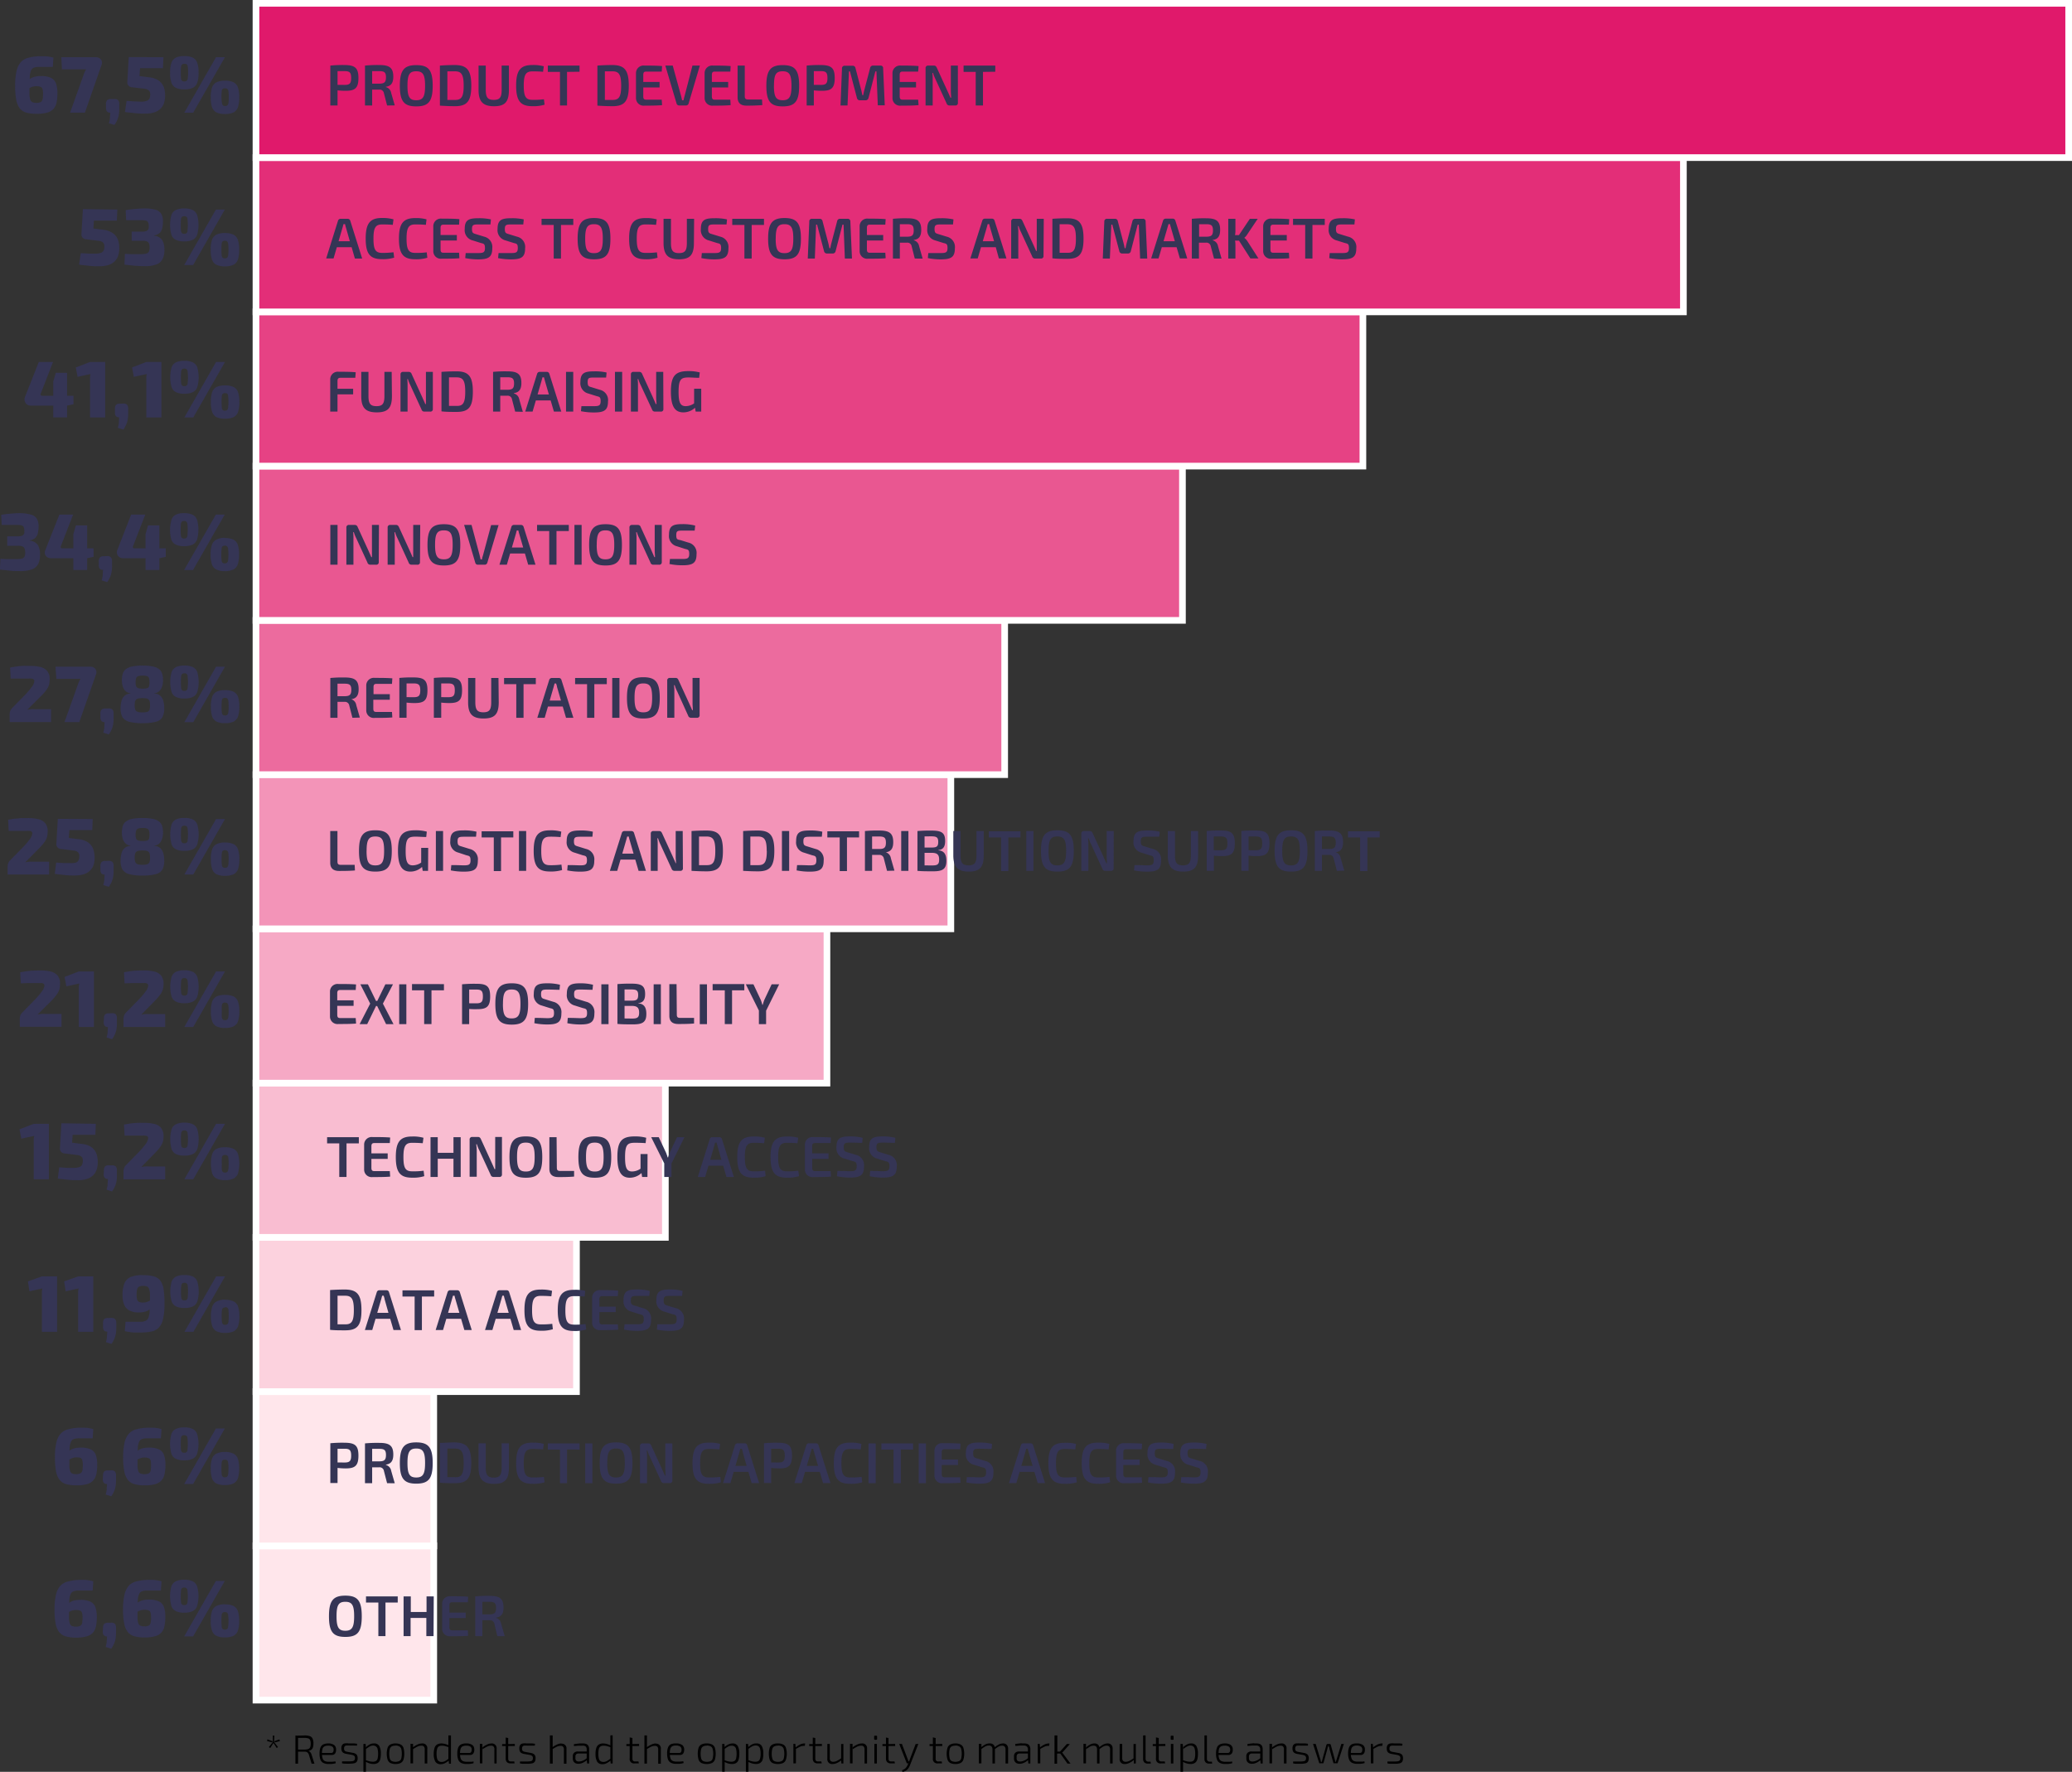 <svg xmlns="http://www.w3.org/2000/svg" viewBox="0 0 410.72 351.22"><rect x="0" y="0" width="410.72" height="351.22" fill="#333333" stroke="none"/><defs><style>.cls-1{fill:#ffe6eb}.cls-2{fill:none;stroke:#fff;stroke-miterlimit:10;stroke-width:1.32px}.cls-3{fill:#fcd2de}.cls-4{fill:#f9bdd1}.cls-5{fill:#f6a9c5}.cls-6{fill:#f394b8}.cls-7{fill:#ec6b9e}.cls-8{fill:#e95791}.cls-9{fill:#e64284}.cls-10{fill:#e32e78}.cls-11{fill:#e0196b}.cls-12{fill:#353555}</style></defs><g id="Layer_2" data-name="Layer 2"><g id="Layer_1-2" data-name="Layer 1"><path d="M50.74 306.42h35.24V337H50.74z" class="cls-1"/><path d="M50.74 306.42h35.24V337H50.74z" class="cls-2"/><path d="M50.74 275.85h35.24v30.58H50.74z" class="cls-1"/><path d="M50.74 275.85h35.24v30.58H50.74z" class="cls-2"/><path d="M50.74 245.27h63.53v30.58H50.74z" class="cls-3"/><path d="M50.74 245.27h63.53v30.58H50.74z" class="cls-2"/><path d="M50.74 214.69h81.15v30.58H50.74z" class="cls-4"/><path d="M50.74 214.69h81.15v30.58H50.74z" class="cls-2"/><path d="M50.74 184.12h113.18v30.58H50.74z" class="cls-5"/><path d="M50.74 184.12h113.18v30.58H50.74z" class="cls-2"/><path d="M50.74 153.55h137.74v30.57H50.74z" class="cls-6"/><path d="M50.74 153.54h137.74v30.57H50.74z" class="cls-2"/><path d="M50.74 122.97h148.41v30.58H50.74z" class="cls-7"/><path d="M50.74 122.97h148.41v30.58H50.74z" class="cls-2"/><path d="M50.74 92.39h183.65v30.58H50.74z" class="cls-8"/><path d="M50.74 92.39h183.65v30.58H50.74z" class="cls-2"/><path d="M50.74 61.81h219.42v30.58H50.74z" class="cls-9"/><path d="M50.74 61.81h219.42v30.58H50.74z" class="cls-2"/><path d="M50.74 31.24h282.95v30.58H50.74z" class="cls-10"/><path d="M50.74 31.24h282.95v30.58H50.74z" class="cls-2"/><path d="M50.74.66h359.32v30.58H50.74z" class="cls-11"/><path d="M50.74.66h359.32v30.58H50.74z" class="cls-2"/><path d="M71.05 15.46c0 2-.67 2.54-2.53 2.54a13.34 13.34 0 0 1-1.61-.09v3h-1.43V13a25.14 25.14 0 0 1 2.86-.11c2.04.03 2.71.58 2.71 2.57Zm-2.75 1.37c1 0 1.31-.28 1.31-1.37s-.31-1.36-1.31-1.36h-1.39v2.72ZM76.73 20.91l-.63-2.44a.85.85 0 0 0-.92-.71h-1.41v3.15h-1.42V13a25.33 25.33 0 0 1 2.87-.11c1.94 0 2.74.52 2.74 2.31 0 1.18-.39 1.85-1.47 2v.06a1.44 1.44 0 0 1 1.05 1.16l.71 2.47Zm-1.55-4.33c1 0 1.33-.28 1.33-1.26s-.32-1.22-1.33-1.22h-1.41v2.48ZM85.77 17c0 3.13-.85 4.09-3.26 4.09s-3.25-1-3.25-4.09.85-4.09 3.25-4.09 3.26.93 3.26 4.09Zm-5 0c0 2.19.41 2.87 1.74 2.87s1.75-.68 1.75-2.87-.41-2.87-1.75-2.87-1.74.65-1.74 2.87ZM93.42 17c0 3.09-.86 4.05-3.22 4.05-1.14 0-2.08-.05-3-.11V13a41.2 41.2 0 0 1 3-.11c2.36.03 3.22.99 3.22 4.11Zm-1.51 0c0-2.17-.41-2.86-1.71-2.86h-1.52v5.67h1.52c1.3.01 1.71-.67 1.71-2.81ZM100.88 17.83c0 2.35-.78 3.23-2.94 3.23s-3.08-.88-3.08-3.23V13h1.43v4.8c0 1.52.4 2 1.59 2s1.56-.49 1.56-2V13h1.44ZM107.79 13.14l-.14 1.09c-.71-.06-1.18-.08-2.13-.08-1.3 0-1.7.66-1.7 2.82s.4 2.82 1.7 2.82a16.47 16.47 0 0 0 2.3-.11l.13 1.07a7.47 7.47 0 0 1-2.43.3c-2.36 0-3.21-1.07-3.21-4.08s.85-4.08 3.21-4.08a7.91 7.91 0 0 1 2.27.25ZM112.4 14.25v6.66H111v-6.66h-2.41V13h6.29v1.22ZM124.64 17c0 3.09-.86 4.05-3.22 4.05-1.14 0-2.08-.05-3-.11V13a41.2 41.2 0 0 1 3-.11c2.36.03 3.22.99 3.22 4.11Zm-1.51 0c0-2.17-.41-2.86-1.71-2.86h-1.52v5.67h1.52c1.3.01 1.71-.67 1.71-2.81ZM131.24 20.84c-1 .1-2.32.1-3.48.1a1.5 1.5 0 0 1-1.69-1.5V14.5a1.5 1.5 0 0 1 1.69-1.5c1.16 0 2.44 0 3.48.1l-.07 1.09h-3.09c-.41 0-.57.17-.57.67v1.38h3.23v1.1h-3.23v1.76c0 .49.16.66.57.66h3.09ZM136.5 20.51a.53.53 0 0 1-.52.4h-1.35a.53.53 0 0 1-.52-.4L131.88 13h1.47l1.65 6 .21.88h.28c.06-.29.14-.6.22-.88l1.55-6h1.47ZM144.83 20.84c-1 .1-2.32.1-3.47.1a1.5 1.5 0 0 1-1.69-1.5V14.5a1.5 1.5 0 0 1 1.69-1.5c1.15 0 2.43 0 3.47.1l-.06 1.09h-3.09c-.41 0-.57.17-.57.67v1.38h3.23v1.1h-3.23v1.76c0 .49.16.66.57.66h3.09ZM147.63 19.07c0 .48.18.65.68.65h2.74l.06 1.11c-1 .09-2.07.11-3.13.11-1.32 0-1.77-.69-1.77-1.64V13h1.42ZM158.41 17c0 3.13-.85 4.09-3.26 4.09s-3.24-1-3.24-4.09.84-4.09 3.24-4.09 3.26.93 3.26 4.09Zm-5 0c0 2.19.41 2.87 1.73 2.87s1.75-.68 1.75-2.87-.41-2.87-1.75-2.87-1.72.65-1.72 2.87ZM165.46 15.46c0 2-.66 2.54-2.52 2.54a13.39 13.39 0 0 1-1.62-.09v3h-1.42V13a25 25 0 0 1 2.85-.11c2.05.03 2.71.58 2.71 2.57Zm-2.74 1.37c1 0 1.3-.28 1.3-1.37s-.31-1.36-1.3-1.36h-1.4v2.72ZM174.5 13a.5.5 0 0 1 .56.56l.32 7.32H174l-.27-6.73h-.21l-1.36 5.25a.58.58 0 0 1-.6.48h-1.1a.57.57 0 0 1-.6-.48l-1.38-5.25h-.2l-.28 6.76h-1.39l.29-7.32a.51.51 0 0 1 .56-.56H169a.55.55 0 0 1 .58.48l1.12 4.27c.1.37.16.71.24 1.08h.17c.07-.37.14-.71.24-1.09l1.12-4.26A.57.57 0 0 1 173 13ZM182.08 20.84c-1 .1-2.32.1-3.48.1a1.5 1.5 0 0 1-1.69-1.5V14.5a1.5 1.5 0 0 1 1.69-1.5c1.16 0 2.44 0 3.48.1l-.08 1.09h-3.09c-.41 0-.57.17-.57.67v1.38h3.24v1.1h-3.24v1.76c0 .49.16.66.57.66H182ZM189.88 20.39a.47.47 0 0 1-.52.52h-1.13a.59.59 0 0 1-.6-.43l-2.22-4.84a7.49 7.49 0 0 1-.46-1.17h-.14a8 8 0 0 1 .07 1.19v5.25h-1.41v-7.36A.48.48 0 0 1 184 13h1.11c.31 0 .45.13.59.43l2.15 4.7c.15.34.38.82.55 1.24h.14c0-.43-.06-.85-.06-1.28V13h1.39ZM194.85 14.25v6.66h-1.44v-6.66H191V13h6.29v1.22ZM66.77 49l-.65 2.22h-1.46L67 43.75a.53.53 0 0 1 .52-.38h1.39a.53.53 0 0 1 .52.38l2.36 7.5h-1.44L69.7 49Zm1.8-3.9a5.63 5.63 0 0 1-.17-.68h-.31l-.19.68-.79 2.72h2.24ZM78 43.48l-.14 1.09c-.71-.06-1.18-.08-2.12-.08-1.31 0-1.71.66-1.71 2.82s.4 2.82 1.71 2.82A16.4 16.4 0 0 0 78 50l.13 1.07a7.44 7.44 0 0 1-2.42.3c-2.37 0-3.22-1.07-3.22-4.08s.85-4.08 3.22-4.08a7.83 7.83 0 0 1 2.29.27ZM84.55 43.48l-.13 1.09c-.71-.06-1.18-.08-2.13-.08-1.3 0-1.7.66-1.7 2.82s.4 2.82 1.7 2.82a16.56 16.56 0 0 0 2.3-.11l.12 1.07a7.36 7.36 0 0 1-2.42.3c-2.36 0-3.21-1.07-3.21-4.08s.85-4.08 3.21-4.08a7.79 7.79 0 0 1 2.26.25ZM91.06 51.19c-1 .09-2.32.09-3.48.09a1.49 1.49 0 0 1-1.69-1.5v-4.94a1.5 1.5 0 0 1 1.69-1.5c1.16 0 2.44 0 3.48.1L91 44.53h-3.1c-.41 0-.57.18-.57.67v1.38h3.23v1.1h-3.23v1.76c0 .49.16.66.57.66H91ZM97.31 43.49l-.09 1h-2.35c-1 0-1.31.05-1.31.9s.26.86.88 1.05l1.52.47a2.09 2.09 0 0 1 1.62 2.3c0 1.79-.78 2.2-2.8 2.2a12.89 12.89 0 0 1-2.56-.25l.09-1h2.51c1 0 1.31-.14 1.31-1s-.26-.85-.83-1l-1.59-.5a2.09 2.09 0 0 1-1.59-2.29c0-1.8.82-2.11 2.71-2.11a10.47 10.47 0 0 1 2.48.23ZM103.82 43.49l-.09 1h-2.34c-1 0-1.32.05-1.32.9s.26.86.88 1.05l1.52.47a2.08 2.08 0 0 1 1.62 2.3c0 1.79-.77 2.2-2.8 2.2a13 13 0 0 1-2.56-.25l.1-1h2.5c1 0 1.31-.14 1.31-1s-.26-.85-.83-1l-1.59-.5a2.09 2.09 0 0 1-1.59-2.29c0-1.8.82-2.11 2.71-2.11a10.47 10.47 0 0 1 2.48.23ZM111.2 44.59v6.66h-1.44v-6.66h-2.41v-1.22h6.29v1.22ZM121 47.31c0 3.13-.84 4.09-3.25 4.09s-3.25-1-3.25-4.09.85-4.09 3.25-4.09 3.25.96 3.25 4.09Zm-5 0c0 2.2.41 2.87 1.74 2.87s1.75-.67 1.75-2.87-.42-2.87-1.75-2.87-1.74.68-1.74 2.87ZM130.18 43.48l-.13 1.09c-.71-.06-1.18-.08-2.13-.08-1.3 0-1.7.66-1.7 2.82s.4 2.82 1.7 2.82a16.56 16.56 0 0 0 2.3-.11l.12 1.07a7.36 7.36 0 0 1-2.42.3c-2.36 0-3.21-1.07-3.21-4.08s.85-4.08 3.21-4.08a7.79 7.79 0 0 1 2.26.25ZM137.55 48.17c0 2.35-.78 3.23-2.94 3.23s-3.08-.88-3.08-3.23v-4.8H133v4.8c0 1.52.4 2 1.59 2s1.56-.49 1.56-2v-4.8h1.44ZM144.11 43.49l-.09 1h-2.34c-1 0-1.31.05-1.31.9s.26.86.88 1.05l1.52.47a2.09 2.09 0 0 1 1.62 2.3c0 1.79-.78 2.2-2.8 2.2a12.89 12.89 0 0 1-2.56-.25l.09-1h2.5c1 0 1.32-.14 1.32-1s-.27-.85-.84-1l-1.59-.5a2.1 2.1 0 0 1-1.58-2.29c0-1.8.82-2.11 2.7-2.11a10.36 10.36 0 0 1 2.48.23ZM149 44.59v6.66h-1.44v-6.66h-2.41v-1.22h6.29v1.22ZM158.76 47.31c0 3.13-.84 4.09-3.25 4.09s-3.25-1-3.25-4.09.85-4.09 3.25-4.09 3.25.96 3.25 4.09Zm-5 0c0 2.2.41 2.87 1.74 2.87s1.75-.67 1.75-2.87-.42-2.87-1.75-2.87-1.73.68-1.73 2.87ZM168 43.37a.51.51 0 0 1 .56.56l.32 7.32h-1.41l-.26-6.73H167l-1.36 5.25a.57.57 0 0 1-.59.48h-1.1a.58.58 0 0 1-.61-.48l-1.38-5.25h-.19l-.25 6.73h-1.4l.3-7.32a.5.5 0 0 1 .56-.56h1.48a.56.56 0 0 1 .59.48l1.12 4.27c.1.37.16.71.24 1.08h.17c.07-.37.14-.71.24-1.09l1.12-4.26a.56.56 0 0 1 .59-.48ZM175.56 51.19c-1 .09-2.32.09-3.47.09a1.49 1.49 0 0 1-1.69-1.5v-4.94a1.5 1.5 0 0 1 1.69-1.5c1.15 0 2.43 0 3.47.1l-.07 1.09h-3.08c-.41 0-.57.18-.57.67v1.38h3.23v1.1h-3.23v1.76c0 .49.16.66.57.66h3.08ZM181.33 51.25l-.62-2.44a.85.85 0 0 0-.92-.71h-1.42v3.15H177v-7.88a25.69 25.69 0 0 1 2.87-.1c1.94 0 2.74.51 2.74 2.3 0 1.18-.39 1.85-1.48 2v.06a1.45 1.45 0 0 1 1.06 1.17l.7 2.46Zm-1.54-4.33c1 0 1.33-.28 1.33-1.25s-.32-1.23-1.33-1.23h-1.42v2.48ZM189 43.49l-.09 1h-2.34c-1 0-1.32.05-1.32.9s.27.86.88 1.05l1.52.47a2.09 2.09 0 0 1 1.63 2.3c0 1.79-.78 2.2-2.8 2.2a12.89 12.89 0 0 1-2.56-.25l.09-1h2.5c1 0 1.31-.14 1.31-1s-.26-.85-.83-1l-1.59-.5a2.1 2.1 0 0 1-1.59-2.29c0-1.8.83-2.11 2.71-2.11a10.36 10.36 0 0 1 2.48.23ZM194.46 49l-.65 2.22h-1.46l2.37-7.5a.51.51 0 0 1 .51-.38h1.39a.53.53 0 0 1 .52.38l2.36 7.5H198l-.61-2.22Zm1.8-3.9a5.63 5.63 0 0 1-.17-.68h-.31l-.18.68-.79 2.72h2.24ZM206.85 50.73a.47.47 0 0 1-.52.52h-1.14a.58.58 0 0 1-.59-.43L202.38 46a6.75 6.75 0 0 1-.47-1.18h-.13a9.61 9.61 0 0 1 .07 1.19v5.25h-1.41v-7.37a.48.48 0 0 1 .54-.52h1.11c.3 0 .45.14.59.43l2.15 4.7c.15.34.38.82.55 1.25h.13v-6.38h1.39ZM214.78 47.31c0 3.09-.85 4-3.22 4-1.14 0-2.08 0-2.95-.11v-7.83c.87-.06 1.8-.1 2.95-.1 2.37 0 3.22.96 3.22 4.04Zm-1.51 0c0-2.17-.41-2.86-1.71-2.86h-1.52v5.66h1.52c1.3.05 1.71-.63 1.71-2.8ZM226.53 43.37a.5.5 0 0 1 .56.56l.32 7.32H226l-.26-6.73h-.22l-1.36 5.25a.57.57 0 0 1-.59.48h-1.1a.57.57 0 0 1-.6-.48l-1.39-5.25h-.19l-.29 6.73h-1.4l.3-7.32a.51.51 0 0 1 .56-.56H221a.55.55 0 0 1 .58.48l1.12 4.27c.1.37.16.71.24 1.08h.17c.07-.37.14-.71.24-1.09l1.12-4.26a.57.57 0 0 1 .6-.48ZM230.3 49l-.65 2.22h-1.46l2.36-7.5a.53.53 0 0 1 .52-.38h1.39a.53.53 0 0 1 .52.38l2.36 7.5h-1.46l-.65-2.22Zm1.8-3.9c-.06-.22-.14-.46-.18-.68h-.3l-.19.68-.79 2.72h2.24ZM240.65 51.25l-.65-2.44a.85.85 0 0 0-.92-.71h-1.42v3.15h-1.41v-7.88a25.69 25.69 0 0 1 2.87-.1c1.94 0 2.74.51 2.74 2.3 0 1.18-.39 1.85-1.48 2v.06a1.45 1.45 0 0 1 1.06 1.17l.7 2.46Zm-1.54-4.33c1 0 1.33-.28 1.33-1.25s-.32-1.23-1.33-1.23h-1.42v2.48ZM244.81 47.7a4.21 4.21 0 0 1 .08.78v2.77h-1.42v-7.88h1.42v2.32a4.47 4.47 0 0 1-.08.91h.78l2.16-3.23h1.56l-2.13 3.18a2.42 2.42 0 0 1-.53.59 2.8 2.8 0 0 1 .62.68l2.18 3.4h-1.6l-2.25-3.52ZM255.56 51.19c-1 .09-2.32.09-3.48.09a1.49 1.49 0 0 1-1.69-1.5v-4.94a1.5 1.5 0 0 1 1.69-1.5c1.16 0 2.44 0 3.48.1l-.07 1.09h-3.09c-.41 0-.57.18-.57.67v1.38h3.24v1.1h-3.24v1.76c0 .49.16.66.57.66h3.09ZM260.16 44.59v6.66h-1.44v-6.66h-2.41v-1.22h6.29v1.22ZM268.57 43.49l-.09 1h-2.34c-1 0-1.32.05-1.32.9s.27.86.88 1.05l1.52.47a2.09 2.09 0 0 1 1.63 2.3c0 1.79-.78 2.2-2.8 2.2a12.89 12.89 0 0 1-2.56-.25l.09-1h2.5c1 0 1.32-.14 1.32-1s-.27-.85-.84-1l-1.59-.5a2.1 2.1 0 0 1-1.59-2.29c0-1.8.83-2.11 2.71-2.11a10.36 10.36 0 0 1 2.48.23ZM67.57 74.88c-.5 0-.67.17-.67.66v1.52H70v1.11h-3.1v3.42h-1.44v-6.35a1.5 1.5 0 0 1 1.69-1.55c1.12 0 2.35 0 3.36.1l-.08 1.09ZM77.69 78.51c0 2.35-.79 3.23-3 3.23s-3.08-.88-3.08-3.23v-4.8h1.43v4.8c0 1.52.4 2 1.59 2s1.57-.49 1.57-2v-4.8h1.44ZM85.8 81.07a.47.47 0 0 1-.53.52h-1.13a.57.57 0 0 1-.59-.43l-2.22-4.83a6.75 6.75 0 0 1-.47-1.18h-.13a9.58 9.58 0 0 1 .06 1.19v5.25h-1.4v-7.36a.48.48 0 0 1 .54-.52H81a.6.6 0 0 1 .6.43l2.15 4.7c.15.34.37.82.55 1.25h.13v-6.38h1.37ZM93.73 77.65c0 3.09-.86 4-3.22 4-1.15 0-2.08 0-3-.11v-7.83c.87-.06 1.79-.1 3-.1 2.36 0 3.22.96 3.22 4.04Zm-1.51 0c0-2.17-.41-2.85-1.71-2.85H89v5.66h1.52c1.29.04 1.7-.64 1.7-2.81ZM102.12 81.59l-.63-2.44a.85.85 0 0 0-.92-.71h-1.41v3.15h-1.42v-7.88a25.69 25.69 0 0 1 2.87-.1c1.94 0 2.74.51 2.74 2.31 0 1.17-.39 1.85-1.47 2V78a1.43 1.43 0 0 1 1.05 1.17l.71 2.46Zm-1.55-4.33c1 0 1.33-.28 1.33-1.25s-.32-1.23-1.33-1.23h-1.41v2.48ZM106.22 79.37l-.65 2.22h-1.46l2.36-7.5a.53.53 0 0 1 .52-.38h1.39a.51.51 0 0 1 .51.38l2.37 7.5h-1.46l-.65-2.22Zm1.79-3.9c-.05-.22-.13-.46-.17-.67h-.31l-.18.67-.79 2.72h2.24ZM112.2 81.59v-7.88h1.43v7.88ZM120.24 73.84l-.09 1h-2.34c-1 0-1.32 0-1.32.9s.27.86.88 1.05l1.52.47a2.09 2.09 0 0 1 1.63 2.3c0 1.79-.78 2.2-2.8 2.2a12.89 12.89 0 0 1-2.56-.25l.09-1h2.5c1 0 1.31-.14 1.31-1s-.26-.85-.83-1l-1.59-.5a2.1 2.1 0 0 1-1.59-2.28c0-1.81.83-2.12 2.71-2.12a9.91 9.91 0 0 1 2.48.23ZM121.9 81.59v-7.88h1.43v7.88ZM131.5 81.07a.47.47 0 0 1-.53.52h-1.13a.57.57 0 0 1-.59-.43L127 76.33a6.75 6.75 0 0 1-.47-1.18h-.14a8 8 0 0 1 .07 1.19v5.25h-1.4v-7.36a.47.47 0 0 1 .53-.52h1.11a.6.6 0 0 1 .6.43l2.15 4.7c.14.34.37.82.54 1.25h.14c0-.44-.06-.86-.06-1.28v-5.1h1.4ZM139 81.59h-1.1l-.13-.77a3.36 3.36 0 0 1-2.31.92c-1.75 0-2.47-1.28-2.47-4.12 0-3.16.91-4.06 3.46-4.06a8.75 8.75 0 0 1 2.26.26l-.12 1.07c-.74 0-1.54-.07-2.08-.07-1.49 0-2 .31-2 2.88 0 2.11.36 2.81 1.42 2.81a3 3 0 0 0 1.66-.55v-2.91H139ZM65.48 111.94v-7.89h1.43v7.89ZM75.08 111.41a.48.48 0 0 1-.53.53h-1.13a.58.58 0 0 1-.59-.44l-2.22-4.83a6.45 6.45 0 0 1-.47-1.18H70a9.58 9.58 0 0 1 .06 1.19v5.26h-1.4v-7.36a.48.48 0 0 1 .54-.53h1.1a.6.6 0 0 1 .6.43l2.15 4.7c.15.34.37.82.55 1.25h.13v-6.38h1.39ZM83.25 111.41a.47.47 0 0 1-.52.53h-1.14a.59.59 0 0 1-.59-.44l-2.22-4.83a6.45 6.45 0 0 1-.47-1.18h-.13a9.61 9.61 0 0 1 .07 1.19v5.26h-1.41v-7.36a.48.48 0 0 1 .54-.53h1.11c.3 0 .45.14.59.43l2.15 4.7c.15.34.38.82.55 1.25h.13v-6.38h1.39ZM91.24 108c0 3.13-.85 4.09-3.26 4.09s-3.24-1-3.24-4.09.84-4.09 3.24-4.09 3.26.95 3.26 4.09Zm-5 0c0 2.2.42 2.87 1.74 2.87s1.75-.67 1.75-2.87-.41-2.87-1.75-2.87-1.74.67-1.74 2.87ZM96.6 111.54a.55.55 0 0 1-.53.4h-1.35a.51.51 0 0 1-.51-.4L92 104.05h1.47l1.59 5.95.2.88h.29c0-.29.13-.59.21-.88l1.59-5.92h1.48ZM101.12 109.71l-.65 2.23H99l2.37-7.51a.51.51 0 0 1 .51-.38h1.39a.53.53 0 0 1 .52.38l2.36 7.51h-1.45l-.65-2.23Zm1.8-3.9a6 6 0 0 1-.17-.67h-.31l-.18.67-.79 2.72h2.24ZM110.31 105.27v6.67h-1.44v-6.67h-2.41v-1.22h6.29v1.22ZM113.87 111.94v-7.89h1.42v7.89ZM123.28 108c0 3.13-.84 4.09-3.25 4.09s-3.25-1-3.25-4.09.84-4.09 3.25-4.09 3.25.95 3.25 4.09Zm-5 0c0 2.2.41 2.87 1.74 2.87s1.74-.67 1.74-2.87-.41-2.87-1.74-2.87-1.73.67-1.73 2.87ZM131.18 111.41a.48.48 0 0 1-.53.53h-1.13a.58.58 0 0 1-.59-.44l-2.22-4.83a6.45 6.45 0 0 1-.47-1.18h-.14a8 8 0 0 1 .07 1.19v5.26h-1.4v-7.36a.48.48 0 0 1 .53-.53h1.11a.6.6 0 0 1 .6.43l2.15 4.7c.14.34.37.82.54 1.25h.14c0-.44-.06-.86-.06-1.28v-5.1h1.4ZM137.8 104.18l-.1 1h-2.34c-1 0-1.31 0-1.31.9s.26.86.88 1l1.52.47a2.09 2.09 0 0 1 1.62 2.3c0 1.79-.78 2.2-2.8 2.2a12.89 12.89 0 0 1-2.56-.25l.09-1h2.5c1 0 1.32-.15 1.32-1s-.26-.86-.84-1l-1.58-.51a2.08 2.08 0 0 1-1.59-2.28c0-1.81.82-2.12 2.71-2.12a10 10 0 0 1 2.48.29ZM69.86 142.28l-.63-2.45a.86.86 0 0 0-.92-.71H66.9v3.16h-1.42v-7.89a25.69 25.69 0 0 1 2.87-.1c1.94 0 2.74.51 2.74 2.31 0 1.17-.39 1.85-1.47 2a1.43 1.43 0 0 1 1 1.17l.71 2.47ZM68.31 138c1 0 1.33-.29 1.33-1.26s-.32-1.22-1.33-1.22H66.9V138ZM77.77 142.21c-1 .09-2.32.09-3.48.09a1.49 1.49 0 0 1-1.69-1.5v-4.93a1.5 1.5 0 0 1 1.69-1.5c1.16 0 2.44 0 3.48.09l-.07 1.1h-3.09c-.41 0-.57.17-.57.66v1.38h3.23v1.1H74v1.76c0 .49.16.66.57.66h3.13ZM84.73 136.83c0 2-.67 2.53-2.53 2.53a13.34 13.34 0 0 1-1.61-.09v3h-1.43v-7.89a25.5 25.5 0 0 1 2.86-.1c2.04.01 2.71.56 2.71 2.55ZM82 138.2c1 0 1.31-.29 1.31-1.37s-.31-1.36-1.31-1.36h-1.41v2.72ZM91.59 136.83c0 2-.66 2.53-2.52 2.53a13.34 13.34 0 0 1-1.61-.09v3H86v-7.89a25.41 25.41 0 0 1 2.85-.1c2.08.01 2.74.56 2.74 2.55Zm-2.74 1.37c1 0 1.3-.29 1.3-1.37s-.31-1.36-1.3-1.36h-1.39v2.72ZM98.86 139.19c0 2.36-.79 3.23-3 3.23s-3.07-.87-3.07-3.23v-4.8h1.43v4.8c0 1.52.4 2 1.59 2s1.56-.49 1.56-2v-4.8h1.44ZM103.78 135.61v6.67h-1.44v-6.67h-2.42v-1.22h6.29v1.22ZM108.62 140.05l-.65 2.23h-1.46l2.36-7.51a.53.53 0 0 1 .52-.38h1.39a.51.51 0 0 1 .51.38l2.37 7.51h-1.46l-.65-2.23Zm1.79-3.9c0-.22-.13-.46-.17-.67h-.31l-.18.67-.79 2.72h2.24ZM117.81 135.61v6.67h-1.44v-6.67H114v-1.22h6.28v1.22ZM121.36 142.28v-7.89h1.43v7.89ZM130.78 138.33c0 3.14-.85 4.09-3.26 4.09s-3.24-.95-3.24-4.09.84-4.09 3.24-4.09 3.26.96 3.26 4.09Zm-5 0c0 2.2.42 2.87 1.74 2.87s1.75-.67 1.75-2.87-.41-2.86-1.75-2.86-1.74.67-1.74 2.86ZM138.68 141.75a.48.48 0 0 1-.53.53H137a.59.59 0 0 1-.6-.44l-2.19-4.84a6.45 6.45 0 0 1-.47-1.18h-.14a8 8 0 0 1 .07 1.19v5.26h-1.41v-7.36a.48.48 0 0 1 .54-.53h1.11c.31 0 .46.14.59.44l2.15 4.69c.15.35.38.82.55 1.25h.14c0-.44-.06-.86-.06-1.28v-5.1h1.4ZM66.89 170.78c0 .48.17.65.67.65h2.74l.06 1.11c-1 .09-2.07.1-3.13.1-1.32 0-1.77-.69-1.77-1.63v-6.28h1.43ZM77.66 168.67c0 3.14-.84 4.1-3.25 4.1s-3.25-1-3.25-4.1.85-4.09 3.25-4.09 3.25.96 3.25 4.09Zm-5 0c0 2.2.41 2.87 1.74 2.87s1.74-.67 1.74-2.87-.41-2.86-1.74-2.86-1.73.67-1.73 2.86ZM84.85 172.62h-1.06l-.13-.78a3.36 3.36 0 0 1-2.31.93c-1.74 0-2.46-1.28-2.46-4.13 0-3.15.9-4.06 3.45-4.06a8.29 8.29 0 0 1 2.26.27l-.11 1.06c-.75 0-1.55-.07-2.08-.07-1.5 0-2 .31-2 2.88 0 2.11.36 2.81 1.42 2.81a3 3 0 0 0 1.66-.55v-2.91h1.39ZM86.4 172.62v-7.89h1.43v7.89ZM94.45 164.86l-.09 1h-2.34c-1 0-1.32.06-1.32.9s.26.86.88 1.05l1.52.47a2.08 2.08 0 0 1 1.62 2.3c0 1.79-.77 2.2-2.8 2.2a13 13 0 0 1-2.56-.25l.1-1.05c1.49 0 2 .05 2.5.05 1 0 1.31-.15 1.31-1s-.26-.86-.83-1l-1.59-.53a2.08 2.08 0 0 1-1.59-2.28c0-1.81.82-2.12 2.71-2.12a10 10 0 0 1 2.48.26ZM99.32 166v6.67h-1.44V166h-2.41v-1.22h6.28V166ZM102.87 172.62v-7.89h1.43v7.89ZM111.26 164.85l-.14 1.08a21.6 21.6 0 0 0-2.12-.08c-1.31 0-1.71.66-1.71 2.82s.4 2.83 1.71 2.83a16.2 16.2 0 0 0 2.29-.12l.13 1.08a7.76 7.76 0 0 1-2.42.29c-2.37 0-3.21-1.07-3.21-4.08s.84-4.08 3.21-4.08a7.46 7.46 0 0 1 2.26.26ZM117.52 164.86l-.09 1h-2.34c-1 0-1.32.06-1.32.9s.27.86.88 1.05l1.52.47a2.09 2.09 0 0 1 1.63 2.3c0 1.79-.78 2.2-2.8 2.2a12.89 12.89 0 0 1-2.56-.25l.09-1.05c1.5 0 2 .05 2.5.05 1 0 1.32-.15 1.32-1s-.27-.86-.84-1l-1.59-.51a2.09 2.09 0 0 1-1.59-2.28c0-1.81.83-2.12 2.71-2.12a9.91 9.91 0 0 1 2.48.24ZM123 170.39l-.65 2.23h-1.46l2.37-7.51a.51.51 0 0 1 .51-.38h1.39a.53.53 0 0 1 .52.38l2.36 7.51h-1.46l-.65-2.23Zm1.8-3.9a6 6 0 0 1-.17-.67h-.31l-.18.67-.79 2.72h2.24ZM135.37 172.09a.47.47 0 0 1-.52.53h-1.13a.59.59 0 0 1-.6-.44l-2.22-4.83a7.23 7.23 0 0 1-.46-1.18h-.14a8 8 0 0 1 .07 1.19v5.26H129v-7.36a.48.48 0 0 1 .54-.53h1.11c.31 0 .45.14.59.44l2.15 4.69c.15.35.38.83.55 1.25h.06c0-.44-.06-.86-.06-1.28v-5.1h1.39ZM143.3 168.67c0 3.09-.85 4.05-3.22 4.05-1.14 0-2.08-.05-3-.1v-7.89c.87-.06 1.8-.1 3-.1 2.37 0 3.22.96 3.22 4.04Zm-1.51 0c0-2.17-.41-2.85-1.71-2.85h-1.52v5.67h1.52c1.3.03 1.71-.64 1.71-2.82ZM153.49 168.67c0 3.09-.86 4.05-3.23 4.05-1.14 0-2.08-.05-2.95-.1v-7.89c.87-.06 1.8-.1 2.95-.1 2.37 0 3.23.96 3.23 4.04Zm-1.51 0c0-2.17-.41-2.85-1.72-2.85h-1.52v5.67h1.52c1.31.03 1.74-.64 1.74-2.82ZM155 172.62v-7.89h1.43v7.89ZM163 164.86l-.09 1h-2.35c-1 0-1.31.06-1.31.9s.26.86.88 1.05l1.52.47a2.09 2.09 0 0 1 1.62 2.3c0 1.79-.78 2.2-2.8 2.2a12.89 12.89 0 0 1-2.56-.25l.09-1.05c1.5 0 2 .05 2.51.05 1 0 1.31-.15 1.31-1s-.26-.86-.83-1l-1.59-.51a2.08 2.08 0 0 1-1.59-2.28c0-1.81.82-2.12 2.71-2.12a10 10 0 0 1 2.48.24ZM167.89 166v6.67h-1.44V166H164v-1.22h6.29V166ZM175.83 172.62l-.63-2.45a.86.86 0 0 0-.92-.71h-1.41v3.16h-1.42v-7.89a25.69 25.69 0 0 1 2.87-.1c1.94 0 2.74.51 2.74 2.31 0 1.17-.39 1.85-1.47 2a1.44 1.44 0 0 1 1 1.17l.71 2.47Zm-1.55-4.33c1 0 1.33-.29 1.33-1.26s-.32-1.22-1.33-1.22h-1.41v2.48ZM178.64 172.62v-7.89h1.43v7.89ZM186 168.55c1.19.1 1.59.84 1.59 2.1 0 1.62-.74 2.06-2.58 2.06-1.44 0-2.2 0-3.15-.09v-7.89a27.67 27.67 0 0 1 2.79-.09c2 0 2.7.43 2.7 2.06 0 1.13-.39 1.71-1.35 1.8Zm-2.73-2.76V168h1.43c1 0 1.28-.23 1.28-1.13s-.34-1.09-1.4-1.09Zm1.5 5.76c1.06 0 1.39-.21 1.39-1.16s-.35-1.33-1.44-1.34h-1.45v2.49ZM195 169.53c0 2.36-.79 3.24-2.95 3.24s-3.08-.88-3.08-3.24v-4.8h1.43v4.8c0 1.52.4 2 1.59 2s1.57-.49 1.57-2v-4.8H195ZM199.88 166v6.67h-1.44V166H196v-1.22h6.29V166ZM203.43 172.62v-7.89h1.43v7.89ZM212.85 168.67c0 3.14-.84 4.1-3.26 4.1s-3.24-1-3.24-4.1.84-4.09 3.24-4.09 3.26.96 3.26 4.09Zm-5 0c0 2.2.41 2.87 1.73 2.87s1.75-.67 1.75-2.87-.41-2.86-1.75-2.86-1.72.67-1.72 2.86ZM220.75 172.09a.48.48 0 0 1-.53.53h-1.13a.58.58 0 0 1-.59-.44l-2.22-4.83a6.45 6.45 0 0 1-.47-1.18h-.14a8 8 0 0 1 .07 1.19v5.26h-1.4v-7.36a.48.48 0 0 1 .53-.53H216c.31 0 .46.14.6.44l2.15 4.69c.14.35.37.83.54 1.25h.14c0-.44-.06-.86-.06-1.28v-5.1h1.4ZM229.88 164.86l-.09 1h-2.35c-1 0-1.31.06-1.31.9s.26.86.88 1.05l1.52.47a2.08 2.08 0 0 1 1.62 2.3c0 1.79-.77 2.2-2.8 2.2a13 13 0 0 1-2.56-.25l.09-1.05c1.5 0 2 .05 2.51.05 1 0 1.31-.15 1.31-1s-.26-.86-.83-1l-1.59-.51a2.08 2.08 0 0 1-1.59-2.28c0-1.81.82-2.12 2.71-2.12a10 10 0 0 1 2.48.24ZM237.5 169.53c0 2.36-.79 3.24-2.95 3.24s-3.07-.88-3.07-3.24v-4.8h1.43v4.8c0 1.52.4 2 1.58 2s1.57-.49 1.57-2v-4.8h1.44ZM244.77 167.17c0 2-.66 2.53-2.53 2.53a13.34 13.34 0 0 1-1.61-.09v3h-1.43v-7.89a25.6 25.6 0 0 1 2.86-.1c2.05.01 2.71.56 2.71 2.55Zm-2.77 1.37c1 0 1.3-.29 1.3-1.37s-.31-1.36-1.3-1.36h-1.4v2.72ZM251.64 167.17c0 2-.67 2.53-2.53 2.53a13.34 13.34 0 0 1-1.61-.09v3h-1.43v-7.89a25.5 25.5 0 0 1 2.86-.1c2.07.01 2.71.56 2.71 2.55Zm-2.75 1.37c1 0 1.31-.29 1.31-1.37s-.31-1.36-1.31-1.36h-1.39v2.72ZM259.17 168.67c0 3.14-.85 4.1-3.26 4.1s-3.25-1-3.25-4.1.85-4.09 3.25-4.09 3.26.96 3.26 4.09Zm-5 0c0 2.2.41 2.87 1.74 2.87s1.75-.67 1.75-2.87-.41-2.86-1.75-2.86-1.74.67-1.74 2.86ZM265 172.62l-.63-2.45a.85.85 0 0 0-.91-.71h-1.42v3.16h-1.42v-7.89a25.79 25.79 0 0 1 2.87-.1c1.94 0 2.74.51 2.74 2.31 0 1.17-.38 1.85-1.47 2a1.43 1.43 0 0 1 1 1.17l.71 2.47Zm-1.54-4.33c1 0 1.32-.29 1.32-1.26s-.32-1.22-1.32-1.22h-1.42v2.48ZM271.05 166v6.67h-1.44V166h-2.41v-1.22h6.29V166ZM70.58 202.89c-1 .09-2.32.09-3.48.09a1.49 1.49 0 0 1-1.69-1.5v-4.93a1.5 1.5 0 0 1 1.69-1.5c1.16 0 2.44 0 3.48.09l-.07 1.1h-3.09c-.41 0-.57.17-.57.66v1.38h3.24v1.1h-3.24v1.76c0 .49.16.66.57.66h3.09ZM74.55 199.39 72.79 203h-1.5l2.09-4.06-1.95-3.83h1.5l1.6 3.29h.26l1.6-3.29h1.51l-2 3.83L78 203h-1.47l-1.76-3.57ZM79.13 203v-7.89h1.42V203ZM85.53 196.3v6.7h-1.45v-6.7h-2.41v-1.23H88v1.23ZM97.16 197.51c0 2-.66 2.53-2.53 2.53A13.34 13.34 0 0 1 93 200v3h-1.41v-7.89a25.6 25.6 0 0 1 2.86-.1c2.05-.01 2.71.51 2.71 2.5Zm-2.74 1.37c1 0 1.3-.29 1.3-1.37s-.31-1.36-1.3-1.36H93v2.72ZM104.69 199c0 3.14-.85 4.1-3.26 4.1s-3.24-1-3.24-4.1.84-4.09 3.24-4.09 3.26.97 3.26 4.09Zm-5 0c0 2.2.41 2.87 1.73 2.87s1.75-.67 1.75-2.87-.41-2.86-1.75-2.86-1.72.68-1.72 2.86ZM111 195.2l-.09 1c-.65 0-1.57-.05-2.34-.05-1 0-1.32.06-1.32.9s.27.86.88 1.05l1.52.47a2.09 2.09 0 0 1 1.63 2.3c0 1.79-.78 2.2-2.8 2.2a12.89 12.89 0 0 1-2.56-.25l.09-1.05c1.49 0 1.95.05 2.5.05 1 0 1.31-.15 1.31-1s-.26-.86-.83-1l-1.59-.5a2.1 2.1 0 0 1-1.59-2.29c0-1.81.83-2.12 2.71-2.12a9.91 9.91 0 0 1 2.48.29ZM117.55 195.2l-.1 1c-.65 0-1.56-.05-2.34-.05-1 0-1.31.06-1.31.9s.26.86.88 1.05l1.52.47a2.09 2.09 0 0 1 1.62 2.3c0 1.79-.78 2.2-2.8 2.2a12.89 12.89 0 0 1-2.56-.25l.09-1.05c1.5 0 2 .05 2.5.05 1 0 1.32-.15 1.32-1s-.26-.86-.84-1l-1.58-.5a2.09 2.09 0 0 1-1.59-2.29c0-1.81.82-2.12 2.71-2.12a10 10 0 0 1 2.48.29ZM119.2 203v-7.89h1.43V203ZM126.53 198.89c1.19.1 1.59.85 1.59 2.1 0 1.63-.75 2.06-2.59 2.06-1.44 0-2.19 0-3.14-.09v-7.89a27.56 27.56 0 0 1 2.79-.09c2 0 2.7.44 2.7 2.06 0 1.13-.39 1.71-1.35 1.8Zm-2.73-2.76v2.22h1.42c1 0 1.28-.23 1.28-1.13s-.34-1.09-1.39-1.09Zm1.49 5.77c1.07 0 1.4-.22 1.4-1.17s-.36-1.33-1.44-1.34h-1.45v2.49ZM129.57 203v-7.89H131V203ZM134.16 201.12c0 .48.17.65.67.65h2.75v1.11c-1 .09-2.06.1-3.13.1-1.31 0-1.77-.68-1.77-1.63v-6.28h1.43ZM138.71 203v-7.89h1.43V203ZM145.11 196.3v6.7h-1.44v-6.7h-2.41v-1.23h6.28v1.23ZM151.86 203h-1.43v-2.69l-2.59-5.2h1.51l1.44 3.06a7.59 7.59 0 0 1 .32 1h.09a7.59 7.59 0 0 1 .32-1l1.44-3.06h1.49l-2.59 5.23ZM68.69 226.64v6.66h-1.44v-6.66h-2.41v-1.23h6.29v1.23ZM77.34 233.23c-1 .09-2.32.09-3.47.09a1.49 1.49 0 0 1-1.69-1.5v-4.93a1.5 1.5 0 0 1 1.69-1.5c1.15 0 2.43 0 3.47.09l-.07 1.1h-3.08c-.41 0-.57.17-.57.66v1.38h3.23v1.1h-3.23v1.76c0 .49.16.66.57.66h3.08ZM83.94 225.53l-.14 1.08c-.71-.05-1.18-.08-2.13-.08-1.3 0-1.7.67-1.7 2.83s.4 2.82 1.7 2.82a14.88 14.88 0 0 0 2.3-.12l.13 1.08a7.47 7.47 0 0 1-2.43.3c-2.36 0-3.21-1.08-3.21-4.08s.85-4.08 3.21-4.08a7.53 7.53 0 0 1 2.27.25ZM91.32 233.3h-1.43v-3.61h-3.12v3.61h-1.43v-7.89h1.43v3.1h3.12v-3.1h1.43ZM99.5 232.77a.47.47 0 0 1-.52.53h-1.14a.59.59 0 0 1-.59-.44L95 228a6.45 6.45 0 0 1-.47-1.18h-.13a9.61 9.61 0 0 1 .1 1.18v5.26h-1.41v-7.36a.48.48 0 0 1 .54-.53h1.11c.3 0 .45.14.59.44l2.15 4.7c.15.34.38.82.55 1.24h.13v-6.38h1.34ZM107.49 229.36c0 3.13-.85 4.09-3.26 4.09s-3.24-1-3.24-4.09.84-4.1 3.24-4.1 3.26.96 3.26 4.1Zm-5 0c0 2.19.42 2.86 1.74 2.86s1.75-.67 1.75-2.86-.41-2.87-1.75-2.87-1.74.67-1.74 2.87ZM110.38 231.46c0 .48.17.65.67.65h2.75v1.11c-1 .09-2.06.1-3.13.1-1.31 0-1.77-.68-1.77-1.63v-6.28h1.43ZM121.16 229.36c0 3.13-.85 4.09-3.26 4.09s-3.25-1-3.25-4.09.85-4.1 3.25-4.1 3.26.96 3.26 4.1Zm-5 0c0 2.19.41 2.86 1.74 2.86s1.75-.67 1.75-2.86-.41-2.87-1.75-2.87-1.74.67-1.74 2.87ZM128.34 233.3h-1.06l-.12-.78a3.4 3.4 0 0 1-2.31.93c-1.75 0-2.47-1.28-2.47-4.13 0-3.15.9-4.06 3.45-4.06a8.24 8.24 0 0 1 2.26.27l-.11 1.06c-.74-.05-1.54-.07-2.08-.07-1.5 0-2 .31-2 2.88 0 2.12.35 2.81 1.41 2.81a3 3 0 0 0 1.66-.55v-2.91h1.39ZM133.1 233.3h-1.43v-2.69l-2.59-5.2h1.5l1.44 3.07a7 7 0 0 1 .32.94h.1a7 7 0 0 1 .32-.94l1.44-3.07h1.48l-2.58 5.23ZM140.43 231.07l-.65 2.23h-1.46l2.37-7.51a.51.51 0 0 1 .51-.38h1.39a.53.53 0 0 1 .52.38l2.36 7.51H144l-.65-2.23Zm1.8-3.9a5.06 5.06 0 0 1-.17-.67h-.31l-.18.67-.79 2.72H143ZM151.61 225.53l-.14 1.08c-.7-.05-1.17-.08-2.12-.08-1.3 0-1.7.67-1.7 2.83s.4 2.82 1.7 2.82a15 15 0 0 0 2.3-.12l.12 1.08a7.44 7.44 0 0 1-2.42.3c-2.37 0-3.21-1.08-3.21-4.08s.84-4.08 3.21-4.08a7.45 7.45 0 0 1 2.26.25ZM158.22 225.53l-.14 1.08c-.71-.05-1.18-.08-2.13-.08-1.3 0-1.7.67-1.7 2.83s.4 2.82 1.7 2.82a14.88 14.88 0 0 0 2.3-.12l.13 1.08a7.47 7.47 0 0 1-2.43.3c-2.36 0-3.21-1.08-3.21-4.08s.85-4.08 3.21-4.08a7.57 7.57 0 0 1 2.27.25ZM164.72 233.23c-1 .09-2.32.09-3.48.09a1.49 1.49 0 0 1-1.69-1.5v-4.93a1.5 1.5 0 0 1 1.69-1.5c1.16 0 2.44 0 3.48.09l-.07 1.1h-3.09c-.41 0-.57.17-.57.66v1.38h3.24v1.1H161v1.76c0 .49.16.66.57.66h3.09ZM171 225.54l-.09 1c-.65 0-1.57-.05-2.34-.05-1 0-1.32.06-1.32.9s.26.86.88 1.06l1.52.46a2.09 2.09 0 0 1 1.62 2.3c0 1.79-.77 2.21-2.8 2.21a13.18 13.18 0 0 1-2.56-.26l.09-1.05c1.5 0 2 .05 2.51.05 1 0 1.31-.15 1.31-1s-.26-.86-.83-1l-1.59-.5a2.09 2.09 0 0 1-1.59-2.29c0-1.81.82-2.11 2.71-2.11a10 10 0 0 1 2.48.28ZM177.48 225.54l-.09 1c-.65 0-1.56-.05-2.34-.05-1 0-1.32.06-1.32.9s.27.86.88 1.06l1.52.46a2.09 2.09 0 0 1 1.63 2.3c0 1.79-.78 2.21-2.8 2.21a13.11 13.11 0 0 1-2.56-.26l.09-1.05c1.5 0 1.95.05 2.5.05 1 0 1.32-.15 1.32-1s-.27-.86-.84-1l-1.59-.5a2.1 2.1 0 0 1-1.59-2.29c0-1.81.83-2.11 2.71-2.11a9.88 9.88 0 0 1 2.48.28ZM71.65 259.7c0 3.08-.85 4-3.22 4-1.14 0-2.08 0-3-.1v-7.89c.87-.05 1.79-.1 3-.1 2.37.04 3.22 1 3.22 4.09Zm-1.51 0c0-2.17-.41-2.86-1.71-2.86h-1.52v5.67h1.52c1.3.03 1.71-.64 1.71-2.81ZM74.44 261.41l-.65 2.23h-1.46l2.36-7.51a.53.53 0 0 1 .52-.38h1.39a.51.51 0 0 1 .51.38l2.37 7.51H78l-.65-2.23Zm1.79-3.9c0-.21-.13-.45-.17-.67h-.31l-.18.67-.79 2.72H77ZM83.63 257v6.66h-1.44V257h-2.41v-1.23h6.28V257ZM88.47 261.41l-.65 2.23h-1.46l2.36-7.51a.53.53 0 0 1 .52-.38h1.39a.53.53 0 0 1 .52.38l2.36 7.51h-1.46l-.65-2.23Zm1.8-3.9a5.06 5.06 0 0 1-.17-.67h-.31l-.19.67-.78 2.72h2.24ZM98.26 261.41l-.66 2.23h-1.46l2.37-7.51a.51.51 0 0 1 .51-.38h1.4a.51.51 0 0 1 .51.38l2.37 7.51h-1.47l-.65-2.23Zm1.79-3.9a5.06 5.06 0 0 1-.17-.67h-.31l-.18.67-.79 2.72h2.24ZM109.43 255.87l-.14 1.08c-.7-.05-1.17-.08-2.12-.08-1.3 0-1.7.67-1.7 2.83s.4 2.82 1.7 2.82a16.65 16.65 0 0 0 2.3-.11l.12 1.07a7.44 7.44 0 0 1-2.42.3c-2.37 0-3.21-1.08-3.21-4.08s.84-4.08 3.21-4.08a7.79 7.79 0 0 1 2.26.25ZM116 255.87l-.1 1.13c-.71-.05-1.18-.08-2.13-.08-1.3 0-1.7.67-1.7 2.83s.4 2.82 1.7 2.82a16.47 16.47 0 0 0 2.3-.11l.13 1.07a7.47 7.47 0 0 1-2.43.3c-2.36 0-3.21-1.08-3.21-4.08s.85-4.08 3.21-4.08a7.86 7.86 0 0 1 2.23.2ZM122.54 263.57c-1 .09-2.32.09-3.48.09a1.49 1.49 0 0 1-1.69-1.49v-4.94a1.5 1.5 0 0 1 1.69-1.5c1.16 0 2.44 0 3.48.09l-.07 1.1h-3.09c-.41 0-.57.17-.57.66V259h3.24v1.09h-3.24v1.76c0 .49.16.67.57.67h3.09ZM128.79 255.88l-.09 1h-2.34c-1 0-1.32.06-1.32.9s.26.86.88 1.06l1.52.46a2.09 2.09 0 0 1 1.62 2.3c0 1.8-.77 2.21-2.8 2.21a13.79 13.79 0 0 1-2.56-.25l.1-1.06h2.5c1 0 1.31-.15 1.31-1s-.26-.86-.83-1l-1.59-.5a2.09 2.09 0 0 1-1.59-2.29c0-1.81.82-2.11 2.71-2.11a10 10 0 0 1 2.48.28ZM135.3 255.88l-.09 1h-2.34c-1 0-1.32.06-1.32.9s.27.86.88 1.06l1.52.46a2.09 2.09 0 0 1 1.63 2.3c0 1.8-.78 2.21-2.8 2.21a13.72 13.72 0 0 1-2.56-.25l.09-1.06h2.5c1 0 1.32-.15 1.32-1s-.27-.86-.84-1l-1.59-.5a2.1 2.1 0 0 1-1.59-2.29c0-1.81.83-2.11 2.71-2.11a9.88 9.88 0 0 1 2.48.28ZM71.05 288.53c0 2-.67 2.54-2.53 2.54a13.24 13.24 0 0 1-1.61-.1v3h-1.43v-7.89a25.5 25.5 0 0 1 2.86-.1c2.04.02 2.71.56 2.71 2.55Zm-2.75 1.37c1 0 1.31-.29 1.31-1.37s-.31-1.36-1.31-1.36h-1.39v2.72ZM76.73 294l-.63-2.44a.85.85 0 0 0-.92-.71h-1.41V294h-1.42v-7.89a25.69 25.69 0 0 1 2.87-.1c1.94 0 2.74.52 2.74 2.31 0 1.18-.39 1.85-1.47 2v.06a1.44 1.44 0 0 1 1.05 1.16l.71 2.47Zm-1.55-4.33c1 0 1.33-.29 1.33-1.26s-.32-1.22-1.33-1.22h-1.41v2.48ZM85.77 290c0 3.13-.85 4.09-3.26 4.09s-3.25-1-3.25-4.09.85-4.09 3.25-4.09 3.26 1 3.26 4.09Zm-5 0c0 2.19.41 2.87 1.74 2.87s1.75-.68 1.75-2.87-.41-2.87-1.75-2.87-1.74.71-1.74 2.87ZM93.42 290c0 3.08-.86 4-3.22 4-1.14 0-2.08 0-3-.1v-7.89c.87 0 1.79-.1 3-.1 2.36.09 3.22 1.09 3.22 4.09Zm-1.51 0c0-2.17-.41-2.86-1.71-2.86h-1.52v5.67h1.52c1.3.07 1.71-.6 1.71-2.81ZM100.88 290.89c0 2.36-.78 3.24-2.94 3.24s-3.08-.88-3.08-3.24v-4.8h1.43v4.8c0 1.53.4 2 1.59 2s1.56-.49 1.56-2v-4.8h1.44ZM107.79 286.21l-.14 1.09c-.71-.06-1.18-.08-2.13-.08-1.3 0-1.7.66-1.7 2.82s.4 2.82 1.7 2.82a16.47 16.47 0 0 0 2.3-.11l.13 1.07a7.47 7.47 0 0 1-2.43.3c-2.36 0-3.21-1.08-3.21-4.08s.85-4.08 3.21-4.08a7.91 7.91 0 0 1 2.27.25ZM112.4 287.32V294H111v-6.66h-2.41v-1.23h6.29v1.23ZM116 294v-7.89h1.43V294ZM125.37 290c0 3.13-.84 4.09-3.25 4.09s-3.25-1-3.25-4.09.85-4.09 3.25-4.09 3.25 1 3.25 4.09Zm-5 0c0 2.19.41 2.87 1.74 2.87s1.74-.68 1.74-2.87-.41-2.87-1.74-2.87-1.73.71-1.73 2.87ZM133.27 293.46a.47.47 0 0 1-.53.52h-1.13a.58.58 0 0 1-.59-.43l-2.22-4.84a6.45 6.45 0 0 1-.47-1.18h-.13a9.68 9.68 0 0 1 .06 1.19V294h-1.4v-7.36a.48.48 0 0 1 .54-.53h1.1c.31 0 .46.14.6.44l2.15 4.7c.15.34.37.82.55 1.24h.13c0-.43-.05-.86-.05-1.28v-5.1h1.39ZM142.74 286.21l-.13 1.09c-.71-.06-1.18-.08-2.13-.08-1.3 0-1.7.66-1.7 2.82s.4 2.82 1.7 2.82a16.56 16.56 0 0 0 2.3-.11l.12 1.07a7.36 7.36 0 0 1-2.42.3c-2.37 0-3.21-1.08-3.21-4.08s.84-4.08 3.21-4.08a7.79 7.79 0 0 1 2.26.25ZM145.44 291.75l-.65 2.23h-1.46l2.36-7.51a.53.53 0 0 1 .52-.38h1.39a.51.51 0 0 1 .51.38l2.37 7.51H149l-.65-2.23Zm1.79-3.9c0-.21-.13-.45-.17-.67h-.31l-.18.67-.79 2.72H148ZM157 288.53c0 2-.66 2.54-2.52 2.54a13.28 13.28 0 0 1-1.62-.1v3h-1.42v-7.89a25.31 25.31 0 0 1 2.85-.1c2.03.02 2.71.56 2.71 2.55Zm-2.74 1.37c1 0 1.3-.29 1.3-1.37s-.31-1.36-1.3-1.36h-1.4v2.72ZM159.58 291.75l-.66 2.23h-1.46l2.37-7.51a.51.51 0 0 1 .51-.38h1.4a.51.51 0 0 1 .51.38l2.37 7.51h-1.47l-.65-2.23Zm1.79-3.9a5.06 5.06 0 0 1-.17-.67h-.31l-.18.67-.79 2.72h2.24ZM170.75 286.21l-.13 1.09c-.71-.06-1.18-.08-2.13-.08-1.3 0-1.7.66-1.7 2.82s.4 2.82 1.7 2.82a16.56 16.56 0 0 0 2.3-.11l.12 1.07a7.36 7.36 0 0 1-2.42.3c-2.37 0-3.21-1.08-3.21-4.08s.84-4.08 3.21-4.08a7.79 7.79 0 0 1 2.26.25ZM172.16 294v-7.89h1.43V294ZM178.56 287.32V294h-1.44v-6.66h-2.41v-1.23H181v1.23ZM182.11 294v-7.89h1.43V294ZM190.4 293.91c-1 .09-2.32.09-3.48.09a1.49 1.49 0 0 1-1.69-1.49v-4.94a1.5 1.5 0 0 1 1.69-1.5c1.16 0 2.44 0 3.48.09l-.07 1.1h-3.09c-.41 0-.57.17-.57.66v1.39h3.23v1.09h-3.23v1.76c0 .49.16.67.57.67h3.09ZM196.65 286.22l-.09 1c-.66 0-1.57-.05-2.35-.05-1 0-1.31.06-1.31.9s.26.86.88 1.06l1.52.46a2.09 2.09 0 0 1 1.62 2.3c0 1.8-.78 2.21-2.8 2.21a13.72 13.72 0 0 1-2.56-.25l.09-1.06c1.5 0 2 .05 2.51.05 1 0 1.31-.15 1.31-1s-.26-.86-.83-1l-1.59-.5a2.09 2.09 0 0 1-1.59-2.29c0-1.8.82-2.11 2.71-2.11a10 10 0 0 1 2.48.28ZM202.11 291.75l-.65 2.23H200l2.37-7.51a.51.51 0 0 1 .51-.38h1.4a.51.51 0 0 1 .51.38l2.37 7.51h-1.46l-.66-2.23Zm1.79-3.9c-.05-.21-.13-.45-.17-.67h-.31l-.18.67-.79 2.72h2.24ZM213.29 286.21l-.14 1.09c-.71-.06-1.18-.08-2.13-.08-1.3 0-1.7.66-1.7 2.82s.4 2.82 1.7 2.82a16.47 16.47 0 0 0 2.3-.11l.13 1.07a7.47 7.47 0 0 1-2.43.3c-2.36 0-3.21-1.08-3.21-4.08s.85-4.04 3.19-4.04a7.91 7.91 0 0 1 2.29.21ZM219.89 286.21l-.14 1.09a21.6 21.6 0 0 0-2.12-.08c-1.31 0-1.71.66-1.71 2.82s.4 2.82 1.71 2.82a16.4 16.4 0 0 0 2.29-.11l.13 1.07a7.44 7.44 0 0 1-2.42.3c-2.37 0-3.21-1.08-3.21-4.08s.84-4.08 3.21-4.08a7.83 7.83 0 0 1 2.26.25ZM226.39 293.91c-1 .09-2.32.09-3.47.09a1.49 1.49 0 0 1-1.69-1.49v-4.94a1.5 1.5 0 0 1 1.69-1.5c1.15 0 2.43 0 3.47.09l-.07 1.1h-3.08c-.41 0-.57.17-.57.66v1.39h3.23v1.09h-3.23v1.76c0 .49.16.67.57.67h3.08ZM232.64 286.22l-.09 1c-.65 0-1.56-.05-2.34-.05-1 0-1.31.06-1.31.9s.26.86.88 1.06l1.52.46a2.09 2.09 0 0 1 1.62 2.3c0 1.8-.78 2.21-2.8 2.21a13.72 13.72 0 0 1-2.56-.25l.09-1.06c1.5 0 1.95.05 2.5.05 1 0 1.32-.15 1.32-1s-.27-.86-.84-1l-1.59-.5a2.1 2.1 0 0 1-1.58-2.29c0-1.8.82-2.11 2.7-2.11a9.88 9.88 0 0 1 2.48.28ZM239.16 286.22l-.09 1c-.66 0-1.57-.05-2.35-.05-1 0-1.31.06-1.31.9s.26.86.88 1.06l1.52.46a2.09 2.09 0 0 1 1.62 2.3c0 1.8-.78 2.21-2.8 2.21a13.72 13.72 0 0 1-2.56-.25l.09-1.06c1.5 0 2 .05 2.51.05 1 0 1.31-.15 1.31-1s-.26-.86-.83-1l-1.59-.5a2.09 2.09 0 0 1-1.59-2.29c0-1.8.82-2.11 2.71-2.11a10 10 0 0 1 2.48.28ZM71.71 320.38c0 3.13-.85 4.09-3.26 4.09s-3.24-1-3.24-4.09.84-4.09 3.24-4.09 3.26.96 3.26 4.09Zm-5 0c0 2.19.42 2.87 1.74 2.87s1.75-.68 1.75-2.87-.41-2.87-1.75-2.87-1.74.67-1.74 2.87ZM76.41 317.66v6.66H75v-6.66h-2.45v-1.22h6.29v1.22ZM85.94 324.32h-1.43v-3.61h-3.12v3.61H80v-7.88h1.43v3.09h3.12v-3.09h1.43ZM92.8 324.25c-1 .09-2.32.09-3.47.09a1.49 1.49 0 0 1-1.69-1.49v-4.94a1.5 1.5 0 0 1 1.69-1.5c1.15 0 2.43 0 3.47.09l-.06 1.1h-3.09c-.41 0-.57.17-.57.66v1.39h3.23v1.09h-3.23v1.76c0 .5.16.67.57.67h3.09ZM98.58 324.32l-.58-2.44a.85.85 0 0 0-.92-.71h-1.46v3.15H94.2v-7.88a23.17 23.17 0 0 1 2.87-.11c1.94 0 2.74.52 2.74 2.31 0 1.18-.39 1.85-1.47 2v.06a1.44 1.44 0 0 1 1 1.16l.71 2.47ZM97 320c1 0 1.33-.29 1.33-1.26s-.33-1.23-1.33-1.23h-1.38V320ZM7.76 11.15h1.21a7.44 7.44 0 0 1 1.62.28l-.12 1.83H7.76a3.19 3.19 0 0 0-1 .14 1 1 0 0 0-.59.53 3.39 3.39 0 0 0-.26 1.17c0 .51-.07 1.18-.07 2v1.7a3.51 3.51 0 0 0 .18 1 .77.77 0 0 0 .42.46 2.14 2.14 0 0 0 .8.12 1.61 1.61 0 0 0 .87-.18.89.89 0 0 0 .35-.59 7.16 7.16 0 0 0 .07-1.06 3 3 0 0 0-.11-.92.62.62 0 0 0-.42-.42 2.18 2.18 0 0 0-.82-.12 2.74 2.74 0 0 0-.73.1 3.36 3.36 0 0 0-.72.35c-.27.16-.62.37-1 .65l-.07-1.05a7.26 7.26 0 0 1 1-1.26 2.67 2.67 0 0 1 1.06-.62 4.71 4.71 0 0 1 1.38-.18 4.52 4.52 0 0 1 2 .35 2 2 0 0 1 1 1.1 5.9 5.9 0 0 1 .28 2 8.56 8.56 0 0 1-.17 1.81 2.72 2.72 0 0 1-.61 1.25 2.6 2.6 0 0 1-1.26.73 7.34 7.34 0 0 1-2.07.24 7.51 7.51 0 0 1-2.06-.24 2.56 2.56 0 0 1-1.31-.86 4.25 4.25 0 0 1-.69-1.7A14.89 14.89 0 0 1 3 17a12.43 12.43 0 0 1 .3-3 3.79 3.79 0 0 1 .9-1.76 3.05 3.05 0 0 1 1.5-.81 9.35 9.35 0 0 1 2.06-.28ZM19 11.34a1.3 1.3 0 0 1 .73.2 1 1 0 0 1 .42.53 1.12 1.12 0 0 1 0 .74l-3.32 9.52h-2.94l2.66-7.44c.06-.19.14-.38.22-.58a3.5 3.5 0 0 1 .32-.56h-4.81l-.13-2.41ZM22.64 19.62a1.09 1.09 0 0 1 .77.22 1.18 1.18 0 0 1 .23.79v1a6.64 6.64 0 0 1-.11 1.26 5 5 0 0 1-.33 1 5.34 5.34 0 0 1-.52.88l-1.1-.35a4.92 4.92 0 0 0 .21-1c0-.35.05-.71.07-1.08-.55 0-.83-.29-.85-.89v-.81a1.18 1.18 0 0 1 .23-.79 1.08 1.08 0 0 1 .76-.22ZM32.4 11.34l-.1 2.18h-4.54l-.11 1.56 1.85.24a4.37 4.37 0 0 1 1.59.43 2.83 2.83 0 0 1 1.5 1.92 5.21 5.21 0 0 1 .14 1.27 4.86 4.86 0 0 1-.19 1.39 2.81 2.81 0 0 1-.64 1.14 2.92 2.92 0 0 1-1.23.77 5.67 5.67 0 0 1-2 .28c-.55 0-1.16 0-1.84-.08s-1.36-.13-2.06-.23l.32-2.21 1.54.1c.49 0 .93.05 1.31.05a3.55 3.55 0 0 0 1.12-.15 1 1 0 0 0 .54-.41 1.67 1.67 0 0 0 .17-.73 1.38 1.38 0 0 0-.07-.64.83.83 0 0 0-.34-.4 1.67 1.67 0 0 0-.62-.21c-.26-.05-.57-.08-.94-.12l-1.72-.2a.93.93 0 0 1-.62-.33.9.9 0 0 1-.23-.64l.29-5ZM36.53 11.12a3.9 3.9 0 0 1 1.67.3 1.79 1.79 0 0 1 .89 1 5.71 5.71 0 0 1 .27 2 5.73 5.73 0 0 1-.27 2 1.77 1.77 0 0 1-.89 1 3.9 3.9 0 0 1-1.67.3 3.8 3.8 0 0 1-1.65-.3 1.77 1.77 0 0 1-.89-1 5.73 5.73 0 0 1-.27-2 5.71 5.71 0 0 1 .27-2 1.79 1.79 0 0 1 .89-1 3.8 3.8 0 0 1 1.65-.3Zm0 1.54a.69.69 0 0 0-.43.11.72.72 0 0 0-.2.49 7.88 7.88 0 0 0-.06 1.14 7.88 7.88 0 0 0 .06 1.14.67.67 0 0 0 .2.48.63.63 0 0 0 .43.12A.67.67 0 0 0 37 16a.72.72 0 0 0 .22-.48 7.88 7.88 0 0 0 .06-1.14 7.88 7.88 0 0 0-.06-1.14.77.77 0 0 0-.22-.49.74.74 0 0 0-.47-.09Zm8.06-1.32-6.3 11h-1.76l6.29-11Zm0 4.65a3.74 3.74 0 0 1 1.67.31 1.75 1.75 0 0 1 .89 1 5.63 5.63 0 0 1 .27 2 5.73 5.73 0 0 1-.27 2 1.77 1.77 0 0 1-.89 1 3.9 3.9 0 0 1-1.67.3 3.8 3.8 0 0 1-1.65-.3 1.77 1.77 0 0 1-.89-1 5.73 5.73 0 0 1-.27-2 5.63 5.63 0 0 1 .27-2 1.75 1.75 0 0 1 .89-1 3.65 3.65 0 0 1 1.65-.3Zm0 1.53a.54.54 0 0 0-.63.59 8 8 0 0 0-.06 1.15 7.88 7.88 0 0 0 .1 1.14.72.72 0 0 0 .2.49.65.65 0 0 0 .43.12.67.67 0 0 0 .43-.12.72.72 0 0 0 .22-.49 7.88 7.88 0 0 0 .06-1.14 8 8 0 0 0-.06-1.15.72.72 0 0 0-.22-.48.74.74 0 0 0-.47-.11ZM23.26 41.54l-.1 2.19h-4.54l-.11 1.56 1.85.24A4.18 4.18 0 0 1 22 46a2.88 2.88 0 0 1 1 .82 3.08 3.08 0 0 1 .51 1.1 5.81 5.81 0 0 1 .14 1.27 4.86 4.86 0 0 1-.19 1.39 2.93 2.93 0 0 1-.64 1.14 3.17 3.17 0 0 1-1.23.78 6 6 0 0 1-2 .28c-.55 0-1.17 0-1.84-.08s-1.36-.14-2.07-.24l.32-2.28 1.53.09h1.32a3.18 3.18 0 0 0 1.11-.14.9.9 0 0 0 .54-.41 1.5 1.5 0 0 0 .18-.72 1.43 1.43 0 0 0-.07-.65.9.9 0 0 0-.35-.4 1.55 1.55 0 0 0-.62-.21c-.25 0-.56-.08-.94-.11l-1.72-.21a.93.93 0 0 1-.62-.33.88.88 0 0 1-.22-.64l.29-5ZM28.58 41.32a8.43 8.43 0 0 1 2.18.23 2.06 2.06 0 0 1 1.18.79 2.83 2.83 0 0 1 .36 1.54 5.55 5.55 0 0 1-.14 1.37 1.89 1.89 0 0 1-.52.94 2.19 2.19 0 0 1-1.1.47v.06a2.22 2.22 0 0 1 1.6.84 3.58 3.58 0 0 1 .45 1.92 4 4 0 0 1-.36 1.88A2.27 2.27 0 0 1 31 52.42a6.41 6.41 0 0 1-2.33.34q-1 0-2-.09c-.68-.06-1.33-.13-2-.22l.09-2.13 1.21.06h1.85a5.29 5.29 0 0 0 1.12-.1.81.81 0 0 0 .56-.39 1.93 1.93 0 0 0 .15-.85 2.06 2.06 0 0 0-.11-.77.72.72 0 0 0-.42-.42 2.24 2.24 0 0 0-.91-.12H26.1v-1.82h2.1a2.34 2.34 0 0 0 .72-.09.82.82 0 0 0 .39-.24.78.78 0 0 0 .17-.38 3.75 3.75 0 0 0 0-.5 1.41 1.41 0 0 0-.15-.67.63.63 0 0 0-.43-.3 3.5 3.5 0 0 0-.89-.08H25l-.09-2c.61-.1 1.23-.18 1.85-.23s1.24-.1 1.82-.1ZM36.51 41.32a3.87 3.87 0 0 1 1.67.3 1.8 1.8 0 0 1 .9 1 7.29 7.29 0 0 1 0 3.93 1.79 1.79 0 0 1-.9 1 3.87 3.87 0 0 1-1.67.3 3.8 3.8 0 0 1-1.65-.3 1.76 1.76 0 0 1-.88-1 7.29 7.29 0 0 1 0-3.93 1.77 1.77 0 0 1 .88-1 3.8 3.8 0 0 1 1.65-.3Zm0 1.55a.67.67 0 0 0-.43.11.72.72 0 0 0-.2.48 13 13 0 0 0 0 2.28.78.78 0 0 0 .2.49.74.74 0 0 0 .43.11.56.56 0 0 0 .65-.6 9.32 9.32 0 0 0 0-2.28A.72.72 0 0 0 37 43a.7.7 0 0 0-.49-.13Zm8.06-1.33-6.29 11h-1.77l6.29-11Zm0 4.65a3.85 3.85 0 0 1 1.67.31 1.8 1.8 0 0 1 .9 1 5.63 5.63 0 0 1 .27 2 5.73 5.73 0 0 1-.27 2 1.79 1.79 0 0 1-.9 1 3.87 3.87 0 0 1-1.67.3 3.8 3.8 0 0 1-1.65-.3 1.76 1.76 0 0 1-.88-1 5.73 5.73 0 0 1-.27-2 5.63 5.63 0 0 1 .27-2 1.77 1.77 0 0 1 .88-1 3.79 3.79 0 0 1 1.65-.31Zm0 1.53a.67.67 0 0 0-.43.12.76.76 0 0 0-.2.47 13.14 13.14 0 0 0 0 2.29.83.83 0 0 0 .2.49.67.67 0 0 0 .43.12.7.7 0 0 0 .44-.12.77.77 0 0 0 .21-.49 9.4 9.4 0 0 0 0-2.29.71.71 0 0 0-.21-.47.7.7 0 0 0-.44-.12ZM10.51 71.75 8.09 78a.31.31 0 0 0 0 .33.34.34 0 0 0 .28.12h6.2v1.68l-1.27.27H6.12a1.23 1.23 0 0 1-.77-.23 1.15 1.15 0 0 1-.43-.62 1.2 1.2 0 0 1 0-.79l2.77-7Zm2.79 2.15v8.84h-2.74v-7.12l.5-1.72ZM20.85 71.75v11h-3v-7.96a3.63 3.63 0 0 1 .09-.65l-2.56.56-.35-1.86 2.8-1.08ZM24.4 80a1.12 1.12 0 0 1 .78.21 1.2 1.2 0 0 1 .23.79v1a6.83 6.83 0 0 1-.11 1.27 4.89 4.89 0 0 1-.33 1 6.24 6.24 0 0 1-.52.89l-1.1-.36a4.68 4.68 0 0 0 .21-1c0-.34.05-.7.06-1.07q-.81 0-.84-.9v-.81a1.14 1.14 0 0 1 .23-.79 1.05 1.05 0 0 1 .75-.21ZM32 71.75v11h-3v-7.96a3.63 3.63 0 0 1 .09-.65l-2.56.56-.35-1.86L29 71.75ZM36.54 71.52a3.87 3.87 0 0 1 1.67.3 1.79 1.79 0 0 1 .9 1 7.25 7.25 0 0 1 0 3.92 1.76 1.76 0 0 1-.9 1 3.85 3.85 0 0 1-1.67.31 3.79 3.79 0 0 1-1.65-.31 1.76 1.76 0 0 1-.88-1 7.25 7.25 0 0 1 0-3.92 1.79 1.79 0 0 1 .88-1 3.8 3.8 0 0 1 1.65-.3Zm0 1.55a.67.67 0 0 0-.43.11.8.8 0 0 0-.2.48 13 13 0 0 0 0 2.28.83.83 0 0 0 .2.49.74.74 0 0 0 .43.11.56.56 0 0 0 .65-.6 9.32 9.32 0 0 0 0-2.28.74.74 0 0 0-.21-.48.7.7 0 0 0-.44-.11Zm8.06-1.32-6.29 11h-1.77l6.29-11Zm0 4.65a3.87 3.87 0 0 1 1.67.3 1.77 1.77 0 0 1 .9 1 5.63 5.63 0 0 1 .27 2 5.73 5.73 0 0 1-.27 2 1.76 1.76 0 0 1-.9 1 3.87 3.87 0 0 1-1.67.3 3.8 3.8 0 0 1-1.65-.3 1.76 1.76 0 0 1-.88-1 5.73 5.73 0 0 1-.27-2 5.63 5.63 0 0 1 .27-2 1.77 1.77 0 0 1 .88-1 3.8 3.8 0 0 1 1.65-.3Zm0 1.53a.67.67 0 0 0-.43.11.76.76 0 0 0-.2.47 13.14 13.14 0 0 0 0 2.29.87.87 0 0 0 .2.5.74.74 0 0 0 .43.11.77.77 0 0 0 .4-.11.86.86 0 0 0 .22-.5 11 11 0 0 0 0-2.29A.76.76 0 0 0 45 78a.7.7 0 0 0-.4-.07ZM3.92 101.72a8 8 0 0 1 2.18.28 2 2 0 0 1 1.18.78 2.86 2.86 0 0 1 .37 1.55 5.49 5.49 0 0 1-.15 1.36 1.85 1.85 0 0 1-.52.94 2 2 0 0 1-1.1.47v.07a2.18 2.18 0 0 1 1.6.83 3.58 3.58 0 0 1 .45 1.92 4 4 0 0 1-.36 1.89 2.36 2.36 0 0 1-1.25 1.06 6.76 6.76 0 0 1-2.34.33c-.66 0-1.33 0-2-.08s-1.34-.14-2-.22l.1-2.13 1.2.06h1.9a5.4 5.4 0 0 0 1.12-.09.87.87 0 0 0 .56-.39 2.43 2.43 0 0 0 0-1.62.72.72 0 0 0-.42-.42 2.21 2.21 0 0 0-.91-.12h-2.1v-1.88h2.11a2.7 2.7 0 0 0 .72-.08.82.82 0 0 0 .39-.24.78.78 0 0 0 .17-.39 2.6 2.6 0 0 0 0-.5 1.56 1.56 0 0 0-.14-.67.68.68 0 0 0-.44-.3 4 4 0 0 0-.89-.08H.33l-.09-2a16.4 16.4 0 0 1 1.85-.23c.61-.07 1.22-.1 1.83-.1ZM14.5 102l-2.43 6.24a.34.34 0 0 0 0 .33.34.34 0 0 0 .29.12h6.19v1.69l-1.27.27H10.1a1.32 1.32 0 0 1-.77-.23 1.19 1.19 0 0 1-.43-.62 1.26 1.26 0 0 1 .1-.8l2.77-7Zm2.78 2.15v8.84h-2.74v-7.12l.5-1.72ZM21.2 110.23a1 1 0 0 1 .77.22 1.15 1.15 0 0 1 .24.79v1a6 6 0 0 1-.12 1.26 4.19 4.19 0 0 1-.32 1 6.66 6.66 0 0 1-.52.89l-1.1-.35a4.89 4.89 0 0 0 .21-1c0-.34.05-.7.06-1.07-.54 0-.82-.3-.84-.89v-.81a1.15 1.15 0 0 1 .24-.79 1 1 0 0 1 .75-.22ZM28.8 102l-2.42 6.24a.31.31 0 0 0 0 .33.32.32 0 0 0 .28.12h6.2v1.69l-1.28.27H24.4a1.29 1.29 0 0 1-.76-.23 1.18 1.18 0 0 1-.38-1.41L26 102Zm2.79 2.15v8.84h-2.74v-7.12l.49-1.72ZM36.49 101.72a3.9 3.9 0 0 1 1.68.31 1.79 1.79 0 0 1 .89 1 7.29 7.29 0 0 1 0 3.93 1.84 1.84 0 0 1-.89 1 3.92 3.92 0 0 1-1.68.3 3.72 3.72 0 0 1-1.64-.3 1.84 1.84 0 0 1-.89-1A7.29 7.29 0 0 1 34 103a1.79 1.79 0 0 1 .89-1 3.71 3.71 0 0 1 1.6-.28Zm0 1.55a.74.74 0 0 0-.43.11.83.83 0 0 0-.2.49 13 13 0 0 0 0 2.28.77.77 0 0 0 .2.48.67.67 0 0 0 .43.11.68.68 0 0 0 .44-.11.76.76 0 0 0 .22-.48 10.86 10.86 0 0 0 0-2.28.83.83 0 0 0-.22-.49.75.75 0 0 0-.44-.11Zm8.06-1.27-6.29 11h-1.77l6.3-11Zm0 4.65a3.92 3.92 0 0 1 1.68.3 1.79 1.79 0 0 1 .89 1 5.73 5.73 0 0 1 .27 2 5.67 5.67 0 0 1-.27 1.95 1.77 1.77 0 0 1-.89 1 3.76 3.76 0 0 1-1.68.31 3.57 3.57 0 0 1-1.64-.31 1.77 1.77 0 0 1-.89-1 5.67 5.67 0 0 1-.27-1.95 5.73 5.73 0 0 1 .27-2 1.79 1.79 0 0 1 .89-1 3.72 3.72 0 0 1 1.64-.35Zm0 1.53a.74.74 0 0 0-.43.11.72.72 0 0 0-.19.48 7.76 7.76 0 0 0-.06 1.15 7.63 7.63 0 0 0 .06 1.13.81.81 0 0 0 .19.5.67.67 0 0 0 .43.12.68.68 0 0 0 .44-.12.8.8 0 0 0 .22-.5 7.63 7.63 0 0 0 .06-1.13 7.76 7.76 0 0 0-.06-1.15.72.72 0 0 0-.22-.48.75.75 0 0 0-.44-.16ZM5.94 132a8.77 8.77 0 0 1 2.06.21 2.6 2.6 0 0 1 1.36.79 2.53 2.53 0 0 1 .48 1.66 4.58 4.58 0 0 1-.12 1.08 3.64 3.64 0 0 1-.5 1A10.53 10.53 0 0 1 8.11 138l-2.73 2.71a4.17 4.17 0 0 1 .76-.13 6.77 6.77 0 0 1 .79 0h3.2v2.55H1.91v-1.53A1.89 1.89 0 0 1 2 141a1.68 1.68 0 0 1 .32-.56l2.5-2.55a15.46 15.46 0 0 0 1.45-1.69 2.21 2.21 0 0 0 .53-1.2.47.47 0 0 0-.14-.34.88.88 0 0 0-.39-.15 6.12 6.12 0 0 0-.69 0H2.12L2 132.33q.81-.17 1.47-.24c.44-.06.86-.09 1.27-.11ZM17.9 132.15a1.34 1.34 0 0 1 .74.2 1 1 0 0 1 .41.53 1.06 1.06 0 0 1 0 .74l-3.33 9.52h-2.94l2.66-7.44a5.24 5.24 0 0 1 .22-.58 2.61 2.61 0 0 1 .32-.56h-4.81l-.17-2.41ZM21.52 140.43a1.09 1.09 0 0 1 .77.22 1.11 1.11 0 0 1 .23.79v1a6 6 0 0 1-.11 1.26 4.42 4.42 0 0 1-.32 1 7.24 7.24 0 0 1-.52.88l-1.1-.35a5.64 5.64 0 0 0 .21-1q0-.53.06-1.08c-.54 0-.82-.3-.84-.89v-.81a1.16 1.16 0 0 1 .23-.79 1.09 1.09 0 0 1 .76-.22ZM28.26 131.94a9.51 9.51 0 0 1 2.06.18 2.93 2.93 0 0 1 1.23.53 1.83 1.83 0 0 1 .6.91 4.67 4.67 0 0 1 .17 1.33 4.05 4.05 0 0 1-.17 1.15 2.28 2.28 0 0 1-.55.93 1.54 1.54 0 0 1-1 .44v.06a1.82 1.82 0 0 1 1.22.49 2.16 2.16 0 0 1 .58 1.06 5.56 5.56 0 0 1 .16 1.38 3.69 3.69 0 0 1-.35 1.73 2 2 0 0 1-1.29.93 9.73 9.73 0 0 1-2.69.29 9.56 9.56 0 0 1-2.65-.29 2.13 2.13 0 0 1-1.32-.93 3.56 3.56 0 0 1-.36-1.73 5.56 5.56 0 0 1 .16-1.38 2.16 2.16 0 0 1 .58-1.06 1.87 1.87 0 0 1 1.23-.49v-.06a1.62 1.62 0 0 1-1-.44 2.16 2.16 0 0 1-.54-.93 4.05 4.05 0 0 1-.17-1.15 4.67 4.67 0 0 1 .17-1.33 1.78 1.78 0 0 1 .61-.91 2.93 2.93 0 0 1 1.23-.53 9.5 9.5 0 0 1 2.09-.18Zm0 6.44a4.3 4.3 0 0 0-.79.06 1 1 0 0 0-.48.23.88.88 0 0 0-.23.44 3.69 3.69 0 0 0-.06.73 2.13 2.13 0 0 0 .13.85.7.7 0 0 0 .46.41 3 3 0 0 0 .95.11 2.93 2.93 0 0 0 .95-.11.65.65 0 0 0 .44-.41 2.65 2.65 0 0 0 .11-.85 3.73 3.73 0 0 0-.06-.74.88.88 0 0 0-.22-.43 1 1 0 0 0-.45-.23 3.77 3.77 0 0 0-.72-.06Zm0-4.46a2.76 2.76 0 0 0-.86.11.65.65 0 0 0-.41.4 2.54 2.54 0 0 0-.11.84 2.23 2.23 0 0 0 .11.78.62.62 0 0 0 .43.35 2.91 2.91 0 0 0 .88.1 2.68 2.68 0 0 0 .86-.1.56.56 0 0 0 .38-.35 3.5 3.5 0 0 0 0-1.62.64.64 0 0 0-.4-.4 2.66 2.66 0 0 0-.87-.11ZM36.54 131.93a3.87 3.87 0 0 1 1.67.3 1.77 1.77 0 0 1 .9 1 7.29 7.29 0 0 1 0 3.93 1.76 1.76 0 0 1-.9 1 3.87 3.87 0 0 1-1.67.3 3.8 3.8 0 0 1-1.65-.3 1.76 1.76 0 0 1-.88-1 7.29 7.29 0 0 1 0-3.93 1.77 1.77 0 0 1 .88-1 3.8 3.8 0 0 1 1.65-.3Zm0 1.54a.74.74 0 0 0-.43.11.83.83 0 0 0-.2.49 13 13 0 0 0 0 2.28.77.77 0 0 0 .2.48.67.67 0 0 0 .43.12.7.7 0 0 0 .44-.12.72.72 0 0 0 .21-.48 9.32 9.32 0 0 0 0-2.28.56.56 0 0 0-.65-.6Zm8.06-1.32-6.29 11h-1.77l6.29-11Zm0 4.65a3.87 3.87 0 0 1 1.67.3 1.79 1.79 0 0 1 .9 1 5.63 5.63 0 0 1 .27 1.95 5.73 5.73 0 0 1-.27 2 1.79 1.79 0 0 1-.9 1 3.87 3.87 0 0 1-1.67.3 3.8 3.8 0 0 1-1.65-.3 1.79 1.79 0 0 1-.88-1 5.73 5.73 0 0 1-.27-2 5.63 5.63 0 0 1 .27-1.95 1.79 1.79 0 0 1 .88-1 3.8 3.8 0 0 1 1.65-.3Zm0 1.53a.74.74 0 0 0-.43.11.83.83 0 0 0-.2.48 13.14 13.14 0 0 0 0 2.29.83.83 0 0 0 .2.49.67.67 0 0 0 .43.12.7.7 0 0 0 .44-.12.83.83 0 0 0 .22-.49 11 11 0 0 0 0-2.29.83.83 0 0 0-.22-.48.77.77 0 0 0-.44-.11ZM5.54 162.16a8.37 8.37 0 0 1 2.07.22 2.41 2.41 0 0 1 1.35.79 2.5 2.5 0 0 1 .49 1.65 4.59 4.59 0 0 1-.13 1.09 3.35 3.35 0 0 1-.5 1 10.53 10.53 0 0 1-1.11 1.29L5 170.94a4.91 4.91 0 0 1 .75-.13 6.85 6.85 0 0 1 .79 0h3.2v2.54H1.51v-1.52a2.18 2.18 0 0 1 .1-.66 1.78 1.78 0 0 1 .32-.56l2.5-2.54a16.45 16.45 0 0 0 1.45-1.69 2.26 2.26 0 0 0 .52-1.2.43.43 0 0 0-.14-.34.71.71 0 0 0-.39-.14 4.41 4.41 0 0 0-.69 0H1.72l-.11-2.2q.81-.17 1.47-.24c.44 0 .87-.09 1.27-.1ZM18.38 162.35l-.09 2.19h-4.54l-.11 1.56 1.84.24a4.29 4.29 0 0 1 1.6.42 2.85 2.85 0 0 1 1 .82 2.77 2.77 0 0 1 .51 1.1 5.31 5.31 0 0 1 0 2.66 2.88 2.88 0 0 1-.65 1.14 3 3 0 0 1-1.23.78 5.92 5.92 0 0 1-1.95.28c-.55 0-1.16 0-1.84-.08s-1.36-.14-2.06-.24l.27-2.23 1.54.09h1.31A3.6 3.6 0 0 0 15 171a1 1 0 0 0 .54-.42 1.63 1.63 0 0 0 .17-.72 1.3 1.3 0 0 0-.07-.65.87.87 0 0 0-.34-.4 1.67 1.67 0 0 0-.62-.21c-.26 0-.57-.08-.94-.11l-1.72-.21a.91.91 0 0 1-.62-.33.89.89 0 0 1-.23-.64l.29-5ZM21.52 170.64a1.09 1.09 0 0 1 .77.21 1.14 1.14 0 0 1 .23.79v1a6.07 6.07 0 0 1-.11 1.27 4.34 4.34 0 0 1-.32 1 6.55 6.55 0 0 1-.52.88l-1.1-.35a5.64 5.64 0 0 0 .21-1q0-.51.06-1.08c-.54 0-.82-.29-.84-.89v-.81a1.2 1.2 0 0 1 .23-.79 1.1 1.1 0 0 1 .76-.21ZM28.26 162.15a10.3 10.3 0 0 1 2.06.17 2.93 2.93 0 0 1 1.23.54 1.8 1.8 0 0 1 .6.9 4.67 4.67 0 0 1 .17 1.33 4 4 0 0 1-.17 1.15 2.28 2.28 0 0 1-.55.93 1.49 1.49 0 0 1-1 .44v.06a1.92 1.92 0 0 1 1.22.49 2.19 2.19 0 0 1 .58 1.07 5.53 5.53 0 0 1 .16 1.37 3.66 3.66 0 0 1-.35 1.73 2 2 0 0 1-1.29.93 9.36 9.36 0 0 1-2.69.29 9.19 9.19 0 0 1-2.65-.29 2.13 2.13 0 0 1-1.32-.93 3.53 3.53 0 0 1-.36-1.73 5.53 5.53 0 0 1 .16-1.37 2.19 2.19 0 0 1 .58-1.07 2 2 0 0 1 1.23-.49v-.06a1.57 1.57 0 0 1-1-.44 2.16 2.16 0 0 1-.54-.93 4 4 0 0 1-.17-1.15 4.67 4.67 0 0 1 .17-1.33 1.75 1.75 0 0 1 .61-.9 2.93 2.93 0 0 1 1.23-.54 10.29 10.29 0 0 1 2.09-.17Zm0 6.43a3.5 3.5 0 0 0-.79.07.93.93 0 0 0-.48.22.88.88 0 0 0-.23.44 3.8 3.8 0 0 0-.06.74 2.11 2.11 0 0 0 .13.84.74.74 0 0 0 .46.42 3.29 3.29 0 0 0 .95.11 3.24 3.24 0 0 0 .95-.11.68.68 0 0 0 .44-.42 2.62 2.62 0 0 0 .11-.84 3.6 3.6 0 0 0-.06-.74.77.77 0 0 0-.67-.66 3.07 3.07 0 0 0-.72-.07Zm0-4.46a2.76 2.76 0 0 0-.86.11.68.68 0 0 0-.41.4 2.56 2.56 0 0 0-.11.85 2.17 2.17 0 0 0 .11.77.66.66 0 0 0 .43.36 3.34 3.34 0 0 0 .88.09 3.07 3.07 0 0 0 .86-.09.59.59 0 0 0 .38-.36 2.52 2.52 0 0 0 .09-.77 2.61 2.61 0 0 0-.1-.85.66.66 0 0 0-.4-.4 2.66 2.66 0 0 0-.86-.11ZM36.54 162.13a3.87 3.87 0 0 1 1.67.3 1.77 1.77 0 0 1 .9 1 7.29 7.29 0 0 1 0 3.93 1.76 1.76 0 0 1-.9 1 3.87 3.87 0 0 1-1.67.3 3.8 3.8 0 0 1-1.65-.3 1.76 1.76 0 0 1-.88-1 7.29 7.29 0 0 1 0-3.93 1.77 1.77 0 0 1 .88-1 3.8 3.8 0 0 1 1.65-.3Zm0 1.55a.67.67 0 0 0-.43.11.77.77 0 0 0-.2.48 13 13 0 0 0 0 2.28.83.83 0 0 0 .2.49.74.74 0 0 0 .43.11.56.56 0 0 0 .65-.6 9.32 9.32 0 0 0 0-2.28.72.72 0 0 0-.21-.48.7.7 0 0 0-.44-.11Zm8.06-1.33-6.29 11h-1.77l6.29-11Zm0 4.66a3.87 3.87 0 0 1 1.67.3 1.77 1.77 0 0 1 .9 1 5.63 5.63 0 0 1 .27 2 5.73 5.73 0 0 1-.27 2 1.76 1.76 0 0 1-.9 1 3.87 3.87 0 0 1-1.67.3 3.8 3.8 0 0 1-1.65-.3 1.76 1.76 0 0 1-.88-1 5.73 5.73 0 0 1-.27-2 5.63 5.63 0 0 1 .27-2 1.77 1.77 0 0 1 .88-1 3.8 3.8 0 0 1 1.65-.31Zm0 1.52a.67.67 0 0 0-.43.12.76.76 0 0 0-.2.47 13.14 13.14 0 0 0 0 2.29.83.83 0 0 0 .2.49.67.67 0 0 0 .43.12.7.7 0 0 0 .44-.12.83.83 0 0 0 .22-.49 11 11 0 0 0 0-2.29.76.76 0 0 0-.22-.47.7.7 0 0 0-.44-.12ZM8 192.36a8.78 8.78 0 0 1 2.06.22 2.53 2.53 0 0 1 1.36.79 2.5 2.5 0 0 1 .48 1.65 4.12 4.12 0 0 1-.13 1.09 3.14 3.14 0 0 1-.5 1 11.25 11.25 0 0 1-1.1 1.29l-2.73 2.71a7.11 7.11 0 0 1 .76-.13 6.85 6.85 0 0 1 .79 0h3.2v2.55H3.92V202a2.24 2.24 0 0 1 .09-.66 1.83 1.83 0 0 1 .32-.55l2.5-2.55a15.29 15.29 0 0 0 1.45-1.69 2.3 2.3 0 0 0 .53-1.19.49.49 0 0 0-.14-.35.89.89 0 0 0-.39-.14 4.47 4.47 0 0 0-.7 0H5.45l-1.32.05-.13-2.19c.55-.1 1-.18 1.48-.24s.86-.09 1.26-.1ZM18.62 192.56v11h-3v-7.96a3.4 3.4 0 0 1 .09-.64l-2.56.55-.35-1.86 2.8-1.08ZM22.17 200.84a1.12 1.12 0 0 1 .78.21 1.2 1.2 0 0 1 .23.79v1a6.83 6.83 0 0 1-.11 1.27 4.69 4.69 0 0 1-.33 1 6.24 6.24 0 0 1-.52.89l-1.1-.35a4.89 4.89 0 0 0 .21-1c0-.34.05-.7.06-1.07-.54 0-.82-.3-.84-.89l.05-.82a1.14 1.14 0 0 1 .23-.79 1.05 1.05 0 0 1 .75-.21ZM28.51 192.36a8.87 8.87 0 0 1 2.07.22 2.47 2.47 0 0 1 1.35.79 2.5 2.5 0 0 1 .49 1.65 4.59 4.59 0 0 1-.13 1.09 3.35 3.35 0 0 1-.5 1 10.53 10.53 0 0 1-1.11 1.29L28 201.14a6.54 6.54 0 0 1 .75-.13 6.85 6.85 0 0 1 .79 0h3.2v2.55h-8.26V202a2.23 2.23 0 0 1 .1-.66 1.64 1.64 0 0 1 .32-.55l2.5-2.55a16.45 16.45 0 0 0 1.45-1.69 2.27 2.27 0 0 0 .52-1.19.46.46 0 0 0-.14-.35.8.8 0 0 0-.39-.14 4.41 4.41 0 0 0-.69 0h-2.14l-1.32.05-.11-2.2q.81-.15 1.47-.24c.44-.05.87-.09 1.27-.1ZM36.54 192.33a3.87 3.87 0 0 1 1.67.3 1.79 1.79 0 0 1 .9 1 7.25 7.25 0 0 1 0 3.92 1.76 1.76 0 0 1-.9 1 3.71 3.71 0 0 1-1.67.31 3.65 3.65 0 0 1-1.65-.31 1.76 1.76 0 0 1-.88-1 7.25 7.25 0 0 1 0-3.92 1.79 1.79 0 0 1 .88-1 3.8 3.8 0 0 1 1.65-.3Zm0 1.55a.74.74 0 0 0-.43.11.8.8 0 0 0-.2.48 13 13 0 0 0 0 2.28.8.8 0 0 0 .2.49.74.74 0 0 0 .43.11.77.77 0 0 0 .44-.11.75.75 0 0 0 .21-.49 9.32 9.32 0 0 0 0-2.28.74.74 0 0 0-.19-.47.77.77 0 0 0-.46-.12Zm8.06-1.32-6.29 11h-1.77l6.29-11Zm0 4.65a3.87 3.87 0 0 1 1.67.3 1.77 1.77 0 0 1 .9 1 5.63 5.63 0 0 1 .27 1.95 5.73 5.73 0 0 1-.27 2 1.76 1.76 0 0 1-.9 1 3.87 3.87 0 0 1-1.67.3 3.8 3.8 0 0 1-1.65-.3 1.76 1.76 0 0 1-.88-1 5.73 5.73 0 0 1-.27-2 5.63 5.63 0 0 1 .27-1.95 1.77 1.77 0 0 1 .88-1 3.8 3.8 0 0 1 1.65-.3Zm0 1.53a.67.67 0 0 0-.43.11.77.77 0 0 0-.2.48 9.94 9.94 0 0 0 0 1.14 10.2 10.2 0 0 0 0 1.14.87.87 0 0 0 .2.5.74.74 0 0 0 .43.11.77.77 0 0 0 .44-.11.86.86 0 0 0 .22-.5 7.88 7.88 0 0 0 .06-1.14 7.69 7.69 0 0 0-.06-1.14.76.76 0 0 0-.22-.48.7.7 0 0 0-.44-.11ZM9.69 222.76v11h-3v-7.96a2.76 2.76 0 0 1 .1-.64l-2.57.55-.35-1.86 2.81-1.08ZM19 222.76l-.1 2.18h-4.5l-.11 1.56 1.85.24a4.24 4.24 0 0 1 1.59.42 3 3 0 0 1 1 .82 3.16 3.16 0 0 1 .51 1.1 5.91 5.91 0 0 1 .14 1.28 4.79 4.79 0 0 1-.19 1.38 2.8 2.8 0 0 1-.65 1.15 2.94 2.94 0 0 1-1.22.77 5.75 5.75 0 0 1-1.95.28c-.56 0-1.17 0-1.84-.08s-1.37-.13-2.07-.24l.27-2.23 1.54.1h1.32a3.48 3.48 0 0 0 1.11-.14.94.94 0 0 0 .54-.41 2 2 0 0 0 .11-1.37.85.85 0 0 0-.35-.4 1.79 1.79 0 0 0-.62-.22c-.25 0-.57-.08-.94-.11l-1.72-.21a1 1 0 0 1-.62-.32.9.9 0 0 1-.22-.65l.28-5ZM22.17 231a1.07 1.07 0 0 1 .78.22 1.16 1.16 0 0 1 .23.79v1a6.83 6.83 0 0 1-.11 1.27 4.69 4.69 0 0 1-.33 1 5.73 5.73 0 0 1-.52.89l-1.1-.35a4.89 4.89 0 0 0 .21-1.05c0-.34.05-.7.06-1.07-.54 0-.82-.3-.84-.89l.05-.81a1.11 1.11 0 0 1 .23-.79 1 1 0 0 1 .75-.22ZM28.51 222.57a8.92 8.92 0 0 1 2.07.21 2.47 2.47 0 0 1 1.35.79 2.53 2.53 0 0 1 .49 1.66 4.57 4.57 0 0 1-.13 1.08 3.51 3.51 0 0 1-.5 1 10.53 10.53 0 0 1-1.11 1.29L28 231.34a4.88 4.88 0 0 1 .75-.12 6.77 6.77 0 0 1 .79 0h3.2v2.55h-8.26v-1.53a2.16 2.16 0 0 1 .1-.65 1.68 1.68 0 0 1 .32-.56l2.5-2.55a16.45 16.45 0 0 0 1.45-1.69 2.24 2.24 0 0 0 .52-1.19.46.46 0 0 0-.14-.35.91.91 0 0 0-.39-.14 4.41 4.41 0 0 0-.69 0h-3.46l-.11-2.2q.81-.15 1.47-.24c.44-.05.87-.08 1.27-.1s.8 0 1.19 0ZM36.54 222.53a3.85 3.85 0 0 1 1.67.31 1.77 1.77 0 0 1 .9 1 7.29 7.29 0 0 1 0 3.93 1.82 1.82 0 0 1-.9 1 3.87 3.87 0 0 1-1.67.3 3.8 3.8 0 0 1-1.65-.3 1.82 1.82 0 0 1-.88-1 7.29 7.29 0 0 1 0-3.93 1.77 1.77 0 0 1 .88-1 3.79 3.79 0 0 1 1.65-.31Zm0 1.55a.74.74 0 0 0-.43.11.83.83 0 0 0-.2.49 13 13 0 0 0 0 2.28.77.77 0 0 0 .2.48.67.67 0 0 0 .43.11.7.7 0 0 0 .44-.11.72.72 0 0 0 .21-.48 9.32 9.32 0 0 0 0-2.28.56.56 0 0 0-.65-.6Zm8.06-1.32-6.29 11h-1.77l6.29-11Zm0 4.65a3.87 3.87 0 0 1 1.67.3 1.77 1.77 0 0 1 .9 1 7.21 7.21 0 0 1 0 3.91 1.76 1.76 0 0 1-.9 1 3.71 3.71 0 0 1-1.67.31 3.65 3.65 0 0 1-1.65-.31 1.76 1.76 0 0 1-.88-1 7.21 7.21 0 0 1 0-3.91 1.77 1.77 0 0 1 .88-1 3.8 3.8 0 0 1 1.65-.3Zm0 1.53a.74.74 0 0 0-.43.11.77.77 0 0 0-.2.48 9.94 9.94 0 0 0 0 1.14 10.2 10.2 0 0 0 0 1.14.87.87 0 0 0 .2.5.67.67 0 0 0 .43.12.7.7 0 0 0 .44-.12.86.86 0 0 0 .22-.5 7.88 7.88 0 0 0 .06-1.14 7.69 7.69 0 0 0-.06-1.14.57.57 0 0 0-.66-.59ZM11.31 253v11h-3v-7.95a3.51 3.51 0 0 1 .09-.65l-2.56.56-.31-1.96 2.8-1ZM18.49 253v11h-3v-7.95a2.84 2.84 0 0 1 .1-.65l-2.57.56-.31-1.96 2.81-1ZM22.05 261.24a1.09 1.09 0 0 1 .77.22 1.18 1.18 0 0 1 .23.79v1a6.64 6.64 0 0 1-.11 1.26 4.43 4.43 0 0 1-.33 1 5.34 5.34 0 0 1-.52.88l-1.1-.35a4.92 4.92 0 0 0 .21-1c0-.35.05-.71.07-1.08-.55 0-.83-.29-.85-.89v-.81a1.18 1.18 0 0 1 .23-.79 1.08 1.08 0 0 1 .76-.22ZM28.39 252.77a7.52 7.52 0 0 1 2.14.25 2.38 2.38 0 0 1 1.28.87 3.85 3.85 0 0 1 .62 1.7 17.46 17.46 0 0 1 .18 2.77 13.57 13.57 0 0 1-.27 3 3.62 3.62 0 0 1-.82 1.75 2.73 2.73 0 0 1-1.48.82 10.9 10.9 0 0 1-2.23.2h-1.3a12.74 12.74 0 0 1-1.77-.27l.14-1.85h2.89a2.54 2.54 0 0 0 1.05-.18 1.12 1.12 0 0 0 .58-.59 3.88 3.88 0 0 0 .25-1.17c0-.5.07-1.13.07-1.88v-1.71a3.89 3.89 0 0 0-.17-1 .78.78 0 0 0-.41-.47 2 2 0 0 0-.77-.12 1.58 1.58 0 0 0-.85.18.82.82 0 0 0-.36.58 6.11 6.11 0 0 0-.08 1.08 2.93 2.93 0 0 0 .11.89.73.73 0 0 0 .38.44 1.8 1.8 0 0 0 .78.13 2.39 2.39 0 0 0 .73-.1 3.28 3.28 0 0 0 .72-.34q.4-.24 1-.66l.07 1a6.2 6.2 0 0 1-1 1.26 2.55 2.55 0 0 1-1 .62 4.62 4.62 0 0 1-1.38.18 3.59 3.59 0 0 1-1.92-.43 2.36 2.36 0 0 1-1-1.2 5.08 5.08 0 0 1-.28-1.78 6.18 6.18 0 0 1 .35-2.3 2.36 2.36 0 0 1 1.25-1.31 6 6 0 0 1 2.5-.36ZM36.56 252.74a3.87 3.87 0 0 1 1.67.3 1.79 1.79 0 0 1 .89 1 7.29 7.29 0 0 1 0 3.93 1.77 1.77 0 0 1-.89 1 3.87 3.87 0 0 1-1.67.3 3.8 3.8 0 0 1-1.65-.3 1.81 1.81 0 0 1-.89-1 7.29 7.29 0 0 1 0-3.93 1.82 1.82 0 0 1 .89-1 3.8 3.8 0 0 1 1.65-.3Zm0 1.54a.71.71 0 0 0-.43.11.78.78 0 0 0-.2.49 10.86 10.86 0 0 0 0 2.28.72.72 0 0 0 .2.48.65.65 0 0 0 .43.12.57.57 0 0 0 .65-.6 10.86 10.86 0 0 0 0-2.28.77.77 0 0 0-.21-.49.79.79 0 0 0-.44-.11Zm8.06-1.28-6.29 11h-1.77l6.29-11Zm0 4.65a3.71 3.71 0 0 1 1.67.31 1.75 1.75 0 0 1 .89 1 5.63 5.63 0 0 1 .27 1.95 5.73 5.73 0 0 1-.27 2 1.77 1.77 0 0 1-.89 1 3.87 3.87 0 0 1-1.67.3 3.8 3.8 0 0 1-1.65-.3 1.76 1.76 0 0 1-.88-1 5.46 5.46 0 0 1-.28-2 5.37 5.37 0 0 1 .28-1.95 1.74 1.74 0 0 1 .88-1 3.65 3.65 0 0 1 1.65-.35Zm0 1.53a.71.71 0 0 0-.43.11.77.77 0 0 0-.2.48A11 11 0 0 0 44 262a.78.78 0 0 0 .2.49.65.65 0 0 0 .43.12.7.7 0 0 0 .44-.12.77.77 0 0 0 .21-.49 11 11 0 0 0 0-2.29.55.55 0 0 0-.65-.59ZM15.66 283h1.21a7.44 7.44 0 0 1 1.62.28l-.12 1.83h-2.71a3.23 3.23 0 0 0-1 .13 1 1 0 0 0-.59.54 3.27 3.27 0 0 0-.26 1.16q-.06.76-.06 2v1.69a3.23 3.23 0 0 0 .17 1 .77.77 0 0 0 .42.46 2.14 2.14 0 0 0 .8.12A1.68 1.68 0 0 0 16 292a.85.85 0 0 0 .34-.58 6.13 6.13 0 0 0 .07-1.07 3.5 3.5 0 0 0-.1-.92.69.69 0 0 0-.31-.43 2.28 2.28 0 0 0-.83-.12 2.38 2.38 0 0 0-.73.11 3.28 3.28 0 0 0-.72.34l-1.05.65-.12-.98a7.26 7.26 0 0 1 1-1.26 2.79 2.79 0 0 1 1.06-.62 5.1 5.1 0 0 1 1.38-.17 4.38 4.38 0 0 1 2 .35 1.93 1.93 0 0 1 1 1.1 5.86 5.86 0 0 1 .28 2 8.46 8.46 0 0 1-.17 1.8 2.67 2.67 0 0 1-.61 1.25 2.71 2.71 0 0 1-1.25.74 7.47 7.47 0 0 1-2.08.24 7.48 7.48 0 0 1-2.06-.25 2.49 2.49 0 0 1-1.3-.86 4.11 4.11 0 0 1-.7-1.7 14.85 14.85 0 0 1-.21-2.75 12.47 12.47 0 0 1 .3-3 3.79 3.79 0 0 1 .9-1.76 3.05 3.05 0 0 1 1.5-.81 9.35 9.35 0 0 1 2.07-.3ZM22 291.45a1.09 1.09 0 0 1 .77.21 1.18 1.18 0 0 1 .23.79v1a6.83 6.83 0 0 1-.11 1.27 3.92 3.92 0 0 1-.33 1 5.58 5.58 0 0 1-.51.88l-1.1-.35a5.6 5.6 0 0 0 .2-1c0-.35.06-.7.07-1.08-.54 0-.83-.29-.85-.89l.05-.81a1.18 1.18 0 0 1 .23-.79 1.1 1.1 0 0 1 .76-.21ZM29.18 283h1.21a7.53 7.53 0 0 1 1.63.28l-.13 1.83h-2.71a3.2 3.2 0 0 0-1 .13 1 1 0 0 0-.59.54 3.24 3.24 0 0 0-.27 1.16q-.06.76-.06 2v1.69a3.56 3.56 0 0 0 .17 1 .78.78 0 0 0 .43.46 2.08 2.08 0 0 0 .79.12 1.63 1.63 0 0 0 .88-.18.85.85 0 0 0 .34-.58 6.13 6.13 0 0 0 .07-1.07 3.12 3.12 0 0 0-.1-.92.69.69 0 0 0-.39-.43 2.24 2.24 0 0 0-.83-.12 2.31 2.31 0 0 0-.72.11 3.56 3.56 0 0 0-.73.34l-1.05.65-.04-1.01a7.26 7.26 0 0 1 1-1.26 2.72 2.72 0 0 1 1.06-.62 5 5 0 0 1 1.37-.17 4.35 4.35 0 0 1 2 .35 1.9 1.9 0 0 1 1 1.1 5.61 5.61 0 0 1 .28 2 7.86 7.86 0 0 1-.17 1.8 2.58 2.58 0 0 1-.61 1.25 2.66 2.66 0 0 1-1.25.74 7.47 7.47 0 0 1-2.08.24 7.4 7.4 0 0 1-2.05-.25 2.52 2.52 0 0 1-1.31-.86 4 4 0 0 1-.69-1.7 13.93 13.93 0 0 1-.22-2.75 12.47 12.47 0 0 1 .3-3 4 4 0 0 1 .9-1.76 3.05 3.05 0 0 1 1.5-.81 9.41 9.41 0 0 1 2.07-.3ZM36.51 282.94a3.87 3.87 0 0 1 1.67.3 1.75 1.75 0 0 1 .89 1 7 7 0 0 1 0 3.93 1.74 1.74 0 0 1-.89 1 3.87 3.87 0 0 1-1.67.3 3.8 3.8 0 0 1-1.65-.3 1.76 1.76 0 0 1-.88-1 7.29 7.29 0 0 1 0-3.93 1.77 1.77 0 0 1 .88-1 3.8 3.8 0 0 1 1.65-.3Zm0 1.55a.67.67 0 0 0-.43.11.72.72 0 0 0-.2.48 13 13 0 0 0 0 2.28.78.78 0 0 0 .2.49.74.74 0 0 0 .43.11.56.56 0 0 0 .65-.6 9.32 9.32 0 0 0 0-2.28.72.72 0 0 0-.21-.48.7.7 0 0 0-.44-.11Zm8.06-1.33-6.29 11h-1.77l6.29-11Zm0 4.65a3.85 3.85 0 0 1 1.67.31 1.8 1.8 0 0 1 .9 1 5.63 5.63 0 0 1 .27 1.95 5.73 5.73 0 0 1-.27 2 1.79 1.79 0 0 1-.9 1 3.87 3.87 0 0 1-1.67.3 3.8 3.8 0 0 1-1.65-.3 1.76 1.76 0 0 1-.88-1 5.73 5.73 0 0 1-.27-2 5.63 5.63 0 0 1 .27-1.95 1.77 1.77 0 0 1 .88-1 3.79 3.79 0 0 1 1.65-.31Zm0 1.53a.67.67 0 0 0-.43.12.71.71 0 0 0-.2.47 13.14 13.14 0 0 0 0 2.29.78.78 0 0 0 .2.49.67.67 0 0 0 .43.12.7.7 0 0 0 .44-.12.77.77 0 0 0 .21-.49 9.4 9.4 0 0 0 0-2.29.71.71 0 0 0-.21-.47.7.7 0 0 0-.44-.12ZM15.66 313.17h1.21a7.44 7.44 0 0 1 1.62.28l-.12 1.83h-2.71a3.23 3.23 0 0 0-1 .13 1 1 0 0 0-.66.59 3.27 3.27 0 0 0-.26 1.16q-.06.76-.06 2v1.69a3.23 3.23 0 0 0 .17 1 .77.77 0 0 0 .42.46 2.14 2.14 0 0 0 .8.12 1.68 1.68 0 0 0 .88-.18.85.85 0 0 0 .34-.58 6.13 6.13 0 0 0 .07-1.07 3.36 3.36 0 0 0-.1-.91.65.65 0 0 0-.39-.43 2.28 2.28 0 0 0-.83-.12 2.39 2.39 0 0 0-.73.1 3.28 3.28 0 0 0-.72.34l-1.05.66-.07-1.06a6.78 6.78 0 0 1 1-1.25 2.7 2.7 0 0 1 1.06-.63 5.1 5.1 0 0 1 1.38-.17 4.52 4.52 0 0 1 2 .35 1.93 1.93 0 0 1 1 1.1 5.86 5.86 0 0 1 .28 2 8.63 8.63 0 0 1-.17 1.81 2.77 2.77 0 0 1-.61 1.25 2.7 2.7 0 0 1-1.25.73 7.47 7.47 0 0 1-2.08.24 7.11 7.11 0 0 1-2.06-.25 2.44 2.44 0 0 1-1.3-.86 4.06 4.06 0 0 1-.7-1.7 14.85 14.85 0 0 1-.21-2.75 12.52 12.52 0 0 1 .3-3 3.85 3.85 0 0 1 .9-1.76 3.05 3.05 0 0 1 1.5-.81 9.35 9.35 0 0 1 2.15-.31ZM22 321.65a1.09 1.09 0 0 1 .77.21 1.2 1.2 0 0 1 .23.79v1a6.83 6.83 0 0 1-.11 1.27 3.92 3.92 0 0 1-.33 1 6.16 6.16 0 0 1-.51.89l-1.1-.36a5.31 5.31 0 0 0 .2-1c0-.34.06-.7.07-1.07-.54 0-.83-.3-.85-.89l.05-.82a1.2 1.2 0 0 1 .23-.79 1.1 1.1 0 0 1 .76-.21ZM29.18 313.17h1.21a7.53 7.53 0 0 1 1.63.28l-.13 1.83h-2.71a3.2 3.2 0 0 0-1 .13 1 1 0 0 0-.59.54 3.24 3.24 0 0 0-.27 1.16q-.06.76-.06 2v1.69a3.56 3.56 0 0 0 .17 1 .78.78 0 0 0 .43.46 2.08 2.08 0 0 0 .79.12 1.63 1.63 0 0 0 .88-.18.85.85 0 0 0 .34-.58 6.13 6.13 0 0 0 .07-1.07 3 3 0 0 0-.1-.91.65.65 0 0 0-.39-.43 2.24 2.24 0 0 0-.83-.12 2.32 2.32 0 0 0-.72.1 3.56 3.56 0 0 0-.73.34l-1.05.66-.06-1.06a6.78 6.78 0 0 1 1-1.25 2.63 2.63 0 0 1 1.06-.63 5 5 0 0 1 1.37-.17 4.49 4.49 0 0 1 2 .35 1.9 1.9 0 0 1 1 1.1 5.61 5.61 0 0 1 .28 2 8 8 0 0 1-.17 1.81 2.45 2.45 0 0 1-1.86 2 7.47 7.47 0 0 1-2.08.24 7 7 0 0 1-2.05-.25 2.46 2.46 0 0 1-1.31-.86 3.93 3.93 0 0 1-.69-1.7 13.93 13.93 0 0 1-.22-2.75 12.52 12.52 0 0 1 .3-3 4 4 0 0 1 .9-1.76 3.05 3.05 0 0 1 1.5-.81 9.41 9.41 0 0 1 2.09-.28ZM36.51 313.14a3.87 3.87 0 0 1 1.67.3 1.77 1.77 0 0 1 .89 1 7 7 0 0 1 0 3.92 1.74 1.74 0 0 1-.89 1 3.85 3.85 0 0 1-1.67.31 3.79 3.79 0 0 1-1.65-.31 1.76 1.76 0 0 1-.88-1 7.25 7.25 0 0 1 0-3.92 1.79 1.79 0 0 1 .88-1 3.8 3.8 0 0 1 1.65-.3Zm0 1.55a.67.67 0 0 0-.43.11.74.74 0 0 0-.2.48 13 13 0 0 0 0 2.28.78.78 0 0 0 .2.49.74.74 0 0 0 .43.11.56.56 0 0 0 .65-.6 9.32 9.32 0 0 0 0-2.28.74.74 0 0 0-.21-.48.7.7 0 0 0-.44-.11Zm8.06-1.32-6.29 11h-1.77l6.29-11Zm0 4.65a3.87 3.87 0 0 1 1.67.3 1.8 1.8 0 0 1 .9 1 5.63 5.63 0 0 1 .27 1.95 5.73 5.73 0 0 1-.27 2 1.79 1.79 0 0 1-.9 1 3.87 3.87 0 0 1-1.67.3 3.8 3.8 0 0 1-1.65-.3 1.76 1.76 0 0 1-.88-1 5.73 5.73 0 0 1-.27-2 5.63 5.63 0 0 1 .27-1.95 1.77 1.77 0 0 1 .88-1 3.8 3.8 0 0 1 1.65-.32Zm0 1.53a.67.67 0 0 0-.43.11.71.71 0 0 0-.2.47 13.14 13.14 0 0 0 0 2.29.81.81 0 0 0 .2.5.74.74 0 0 0 .43.11.77.77 0 0 0 .44-.11.81.81 0 0 0 .21-.5 9.4 9.4 0 0 0 0-2.29.71.71 0 0 0-.21-.47.7.7 0 0 0-.44-.11Z" class="cls-12"/><path d="m53 344.78 1 .36v.14l-.06.1-1-.28Zm1.38-.75-.05 1.28.78 1-.26.18-.64-1-.64 1-.27-.18.79-1v-1.28Zm1 .76.11.32-1 .27-.07-.1v-.14ZM60.41 344a3.08 3.08 0 0 1 1 .14.92.92 0 0 1 .54.48 2.1 2.1 0 0 1 .18 1 2.37 2.37 0 0 1-.11.77.93.93 0 0 1-.33.46 1.33 1.33 0 0 1-.58.21.6.6 0 0 1 .26.14 1.2 1.2 0 0 1 .24.26 1.89 1.89 0 0 1 .16.38l.56 1.75h-.56l-.53-1.73a1 1 0 0 0-.31-.49.79.79 0 0 0-.49-.15H58.64v-.42h1.76a2.2 2.2 0 0 0 .71-.11.67.67 0 0 0 .37-.35 1.86 1.86 0 0 0 .11-.7 1.88 1.88 0 0 0-.11-.71.65.65 0 0 0-.37-.34 2.24 2.24 0 0 0-.71-.1h-1.73l-.11-.41.55-.05h.56Zm-1.33.07v5.52h-.52V344ZM65 345.59a2 2 0 0 1 1.22.3 1.1 1.1 0 0 1 .4.9 1.37 1.37 0 0 1-.2.8.82.82 0 0 1-.7.28H63.5v-.4h2.14a.42.42 0 0 0 .4-.19.9.9 0 0 0 .09-.48.67.67 0 0 0-.26-.59 1.44 1.44 0 0 0-.82-.18 1.51 1.51 0 0 0-.73.14.86.86 0 0 0-.39.48 3.28 3.28 0 0 0-.11.93 2.92 2.92 0 0 0 .14 1 .86.86 0 0 0 .43.5 1.91 1.91 0 0 0 .78.14h.7l.63-.07.06.35a2.76 2.76 0 0 1-.43.1 4.46 4.46 0 0 1-.54.06h-.49a2.22 2.22 0 0 1-1-.21 1.2 1.2 0 0 1-.58-.65 3.27 3.27 0 0 1-.18-1.19 3.22 3.22 0 0 1 .18-1.2 1.16 1.16 0 0 1 .56-.63 2.23 2.23 0 0 1 .92-.19ZM69.19 345.59h1.07l.51.06v.37L70 346h-.74a3.68 3.68 0 0 0-.61 0 .44.44 0 0 0-.33.16.62.62 0 0 0-.11.43.59.59 0 0 0 .15.47 1.05 1.05 0 0 0 .45.18l1.19.22a1.28 1.28 0 0 1 .67.32 1.07 1.07 0 0 1 .22.72 1.19 1.19 0 0 1-.18.72.87.87 0 0 1-.53.3 4.47 4.47 0 0 1-.9.08h-.62c-.26 0-.55 0-.86-.08v-.37h1.35a5.9 5.9 0 0 0 .72-.05.62.62 0 0 0 .38-.19.74.74 0 0 0 .11-.43.51.51 0 0 0-.18-.46 1.3 1.3 0 0 0-.46-.18l-1.18-.21a1.47 1.47 0 0 1-.49-.19.74.74 0 0 1-.29-.34 1.36 1.36 0 0 1-.09-.53 1.17 1.17 0 0 1 .16-.69.8.8 0 0 1 .49-.3 3.43 3.43 0 0 1 .87.01ZM72.48 345.68l.06.78v4.73h-.5v-5.51Zm1.65-.09a1.13 1.13 0 0 1 1.05.5 3 3 0 0 1 .31 1.54 3.79 3.79 0 0 1-.15 1.19 1.14 1.14 0 0 1-.47.64 1.57 1.57 0 0 1-.83.2 2.85 2.85 0 0 1-.76-.11 3.45 3.45 0 0 1-.75-.32v-.32c.28.09.52.17.73.22a2.84 2.84 0 0 0 .66.08 1.16 1.16 0 0 0 .6-.14.83.83 0 0 0 .33-.48 4.56 4.56 0 0 0 0-1.9.86.86 0 0 0-.31-.5A1 1 0 0 0 74 346a1.51 1.51 0 0 0-.67.17 5.23 5.23 0 0 0-.78.52v-.37a3.27 3.27 0 0 1 .51-.41 2.5 2.5 0 0 1 .55-.26 1.92 1.92 0 0 1 .52-.06ZM78.4 345.59a2.19 2.19 0 0 1 1 .2 1.13 1.13 0 0 1 .57.64 4.29 4.29 0 0 1 0 2.39 1.18 1.18 0 0 1-.57.65 2.32 2.32 0 0 1-1 .2 2.38 2.38 0 0 1-1-.2 1.17 1.17 0 0 1-.56-.65 4.06 4.06 0 0 1 0-2.39 1.11 1.11 0 0 1 .56-.64 2.24 2.24 0 0 1 1-.2Zm0 .44a1.55 1.55 0 0 0-.74.14.85.85 0 0 0-.39.49 4.29 4.29 0 0 0 0 1.93.82.82 0 0 0 .39.49 1.9 1.9 0 0 0 1.48 0 .8.8 0 0 0 .4-.49 4.29 4.29 0 0 0 0-1.93.83.83 0 0 0-.4-.49 1.55 1.55 0 0 0-.74-.17ZM81.88 345.68v3.86h-.51v-3.88Zm1.82-.09a.93.93 0 0 1 1 1.06v2.91h-.51v-2.77a.83.83 0 0 0-.16-.59.63.63 0 0 0-.51-.17 1.8 1.8 0 0 0-.77.18 9.78 9.78 0 0 0-.89.52v-.38a4.68 4.68 0 0 1 .93-.56 2.09 2.09 0 0 1 .91-.2ZM87.45 345.59a2.91 2.91 0 0 1 .77.1 3.46 3.46 0 0 1 .75.3v.34l-.73-.22a2.84 2.84 0 0 0-.66-.08 1.16 1.16 0 0 0-.6.14.86.86 0 0 0-.33.49 3.34 3.34 0 0 0-.11.95 3.51 3.51 0 0 0 .11 1 .9.9 0 0 0 .32.49 1 1 0 0 0 .57.15 1.35 1.35 0 0 0 .46-.07 1.76 1.76 0 0 0 .43-.22c.16-.1.34-.22.54-.37v.38a3.42 3.42 0 0 1-.76.52 1.81 1.81 0 0 1-.85.21 1.18 1.18 0 0 1-1.06-.5 3 3 0 0 1-.32-1.54 3.86 3.86 0 0 1 .16-1.2 1.18 1.18 0 0 1 .47-.64 1.56 1.56 0 0 1 .84-.23Zm1.94-1.59v5.6H89l-.07-.68-.05-.05V346.07a3 3 0 0 1 0-.41V344ZM92.4 345.59a2 2 0 0 1 1.22.3 1.06 1.06 0 0 1 .39.9 1.23 1.23 0 0 1-.2.8.8.8 0 0 1-.69.28h-2.25v-.4H93a.4.4 0 0 0 .4-.19.9.9 0 0 0 .1-.48.67.67 0 0 0-.26-.59 1.47 1.47 0 0 0-.82-.18 1.58 1.58 0 0 0-.74.14.84.84 0 0 0-.38.48 3.28 3.28 0 0 0-.11.93 3 3 0 0 0 .13 1 .91.91 0 0 0 .44.5 1.83 1.83 0 0 0 .77.14h.7c.25 0 .46 0 .64-.07v.35a2.61 2.61 0 0 1-.42.1 5 5 0 0 1-.54.06h-.49a2.22 2.22 0 0 1-1-.21 1.17 1.17 0 0 1-.58-.65 3.05 3.05 0 0 1-.19-1.19 3.22 3.22 0 0 1 .18-1.2 1.18 1.18 0 0 1 .57-.63 2.2 2.2 0 0 1 1-.19ZM95.62 345.68v3.86h-.5v-3.88Zm1.82-.09a.93.93 0 0 1 1 1.06v2.91H98v-2.77a.83.83 0 0 0-.16-.59.66.66 0 0 0-.51-.17 1.77 1.77 0 0 0-.77.18 9.76 9.76 0 0 0-.9.52v-.38a4.36 4.36 0 0 1 .92-.56 2.09 2.09 0 0 1 .86-.2ZM102.05 345.68v.42h-2.52v-.38h.76Zm-1.31-1.17v4.08a.63.63 0 0 0 .14.44.6.6 0 0 0 .43.13h.63l.06.38h-.8a1 1 0 0 1-.72-.25 1 1 0 0 1-.24-.72v-4.15ZM104.45 345.59h1.09l.52.06-.05.37h-1.47a3.81 3.81 0 0 0-.62 0 .44.44 0 0 0-.33.16.67.67 0 0 0-.11.43.59.59 0 0 0 .15.47 1.05 1.05 0 0 0 .45.18l1.19.22a1.28 1.28 0 0 1 .67.32 1 1 0 0 1 .22.72 1.19 1.19 0 0 1-.18.72.84.84 0 0 1-.53.3 4.47 4.47 0 0 1-.9.08h-.62c-.26 0-.54 0-.86-.08v-.37h1.35a5.74 5.74 0 0 0 .72-.05.6.6 0 0 0 .38-.19.67.67 0 0 0 .11-.43.51.51 0 0 0-.18-.46 1.3 1.3 0 0 0-.46-.18l-1.18-.21a1.47 1.47 0 0 1-.49-.19.72.72 0 0 1-.28-.34 1.35 1.35 0 0 1-.1-.53 1.25 1.25 0 0 1 .16-.69.8.8 0 0 1 .49-.3 3.43 3.43 0 0 1 .86-.01ZM109.55 344V346.07c0 .15 0 .27-.05.39l.06.12v3H109V344Zm1.74 1.63a.93.93 0 0 1 1 1.06v2.91h-.51v-2.77a.83.83 0 0 0-.16-.59.63.63 0 0 0-.51-.17 1.8 1.8 0 0 0-.77.18 7.89 7.89 0 0 0-.9.52v-.38a5 5 0 0 1 .92-.56 2.25 2.25 0 0 1 .93-.24ZM116.54 347.19v.39h-1.89a.6.6 0 0 0-.45.17.63.63 0 0 0-.14.43v.34a.66.66 0 0 0 .17.49.74.74 0 0 0 .51.16 2.09 2.09 0 0 0 .57-.09 2.76 2.76 0 0 0 .61-.28 2.49 2.49 0 0 0 .53-.43v.39a1.35 1.35 0 0 1-.27.26 2.78 2.78 0 0 1-.42.28 2.73 2.73 0 0 1-.52.23 1.92 1.92 0 0 1-.59.09 1.34 1.34 0 0 1-.58-.12.9.9 0 0 1-.39-.36 1.15 1.15 0 0 1-.14-.57v-.45a.87.87 0 0 1 .27-.69 1.06 1.06 0 0 1 .76-.25Zm-1-1.6a1.7 1.7 0 0 1 .68.11.86.86 0 0 1 .42.38 1.38 1.38 0 0 1 .14.7v2.78h-.4l-.08-.85V346.78a.83.83 0 0 0-.17-.56.84.84 0 0 0-.65-.19h-.82l-.9.08v-.38l.58-.08.63-.07c.16.01.38.01.59.01ZM119.51 345.59a3 3 0 0 1 .77.1 3.91 3.91 0 0 1 .75.3v.34l-.73-.22a2.84 2.84 0 0 0-.66-.08 1.14 1.14 0 0 0-.59.14.82.82 0 0 0-.34.49 3.39 3.39 0 0 0-.1.95 3.57 3.57 0 0 0 .1 1 .86.86 0 0 0 .33.49 1 1 0 0 0 .57.15 1.25 1.25 0 0 0 .45-.07 1.8 1.8 0 0 0 .44-.22c.15-.1.33-.22.53-.37v.38a3.42 3.42 0 0 1-.76.52 1.77 1.77 0 0 1-.84.21 1.17 1.17 0 0 1-1.06-.5 3 3 0 0 1-.32-1.54 3.59 3.59 0 0 1 .16-1.2 1.18 1.18 0 0 1 .47-.64 1.53 1.53 0 0 1 .83-.23Zm1.93-1.63v5.6h-.39l-.06-.68V344ZM126.68 345.68v.42h-2.52v-.38h.76Zm-1.32-1.17v4.08a.63.63 0 0 0 .14.44.61.61 0 0 0 .43.13h.63l.07.38h-.81a.86.86 0 0 1-1-1v-4.15ZM128.24 344V346.07c0 .15 0 .27-.05.39l.05.12v3h-.5V344Zm1.75 1.63a.93.93 0 0 1 1 1.06v2.91h-.52v-2.77a.89.89 0 0 0-.15-.59.66.66 0 0 0-.51-.17 1.77 1.77 0 0 0-.77.18 6.48 6.48 0 0 0-.9.52v-.38a5.4 5.4 0 0 1 .92-.56 2.29 2.29 0 0 1 .94-.24ZM134 345.59a2 2 0 0 1 1.22.3 1.1 1.1 0 0 1 .4.9 1.37 1.37 0 0 1-.2.8.81.81 0 0 1-.7.28h-2.25v-.4h2.14a.41.41 0 0 0 .4-.19.9.9 0 0 0 .09-.48.67.67 0 0 0-.26-.59 1.44 1.44 0 0 0-.84-.21 1.51 1.51 0 0 0-.73.14.86.86 0 0 0-.39.48 3.28 3.28 0 0 0-.11.93 2.92 2.92 0 0 0 .14 1 .86.86 0 0 0 .43.5 1.91 1.91 0 0 0 .78.14h.7l.63-.07.06.35a2.76 2.76 0 0 1-.43.1 4.46 4.46 0 0 1-.54.06h-.49a2.22 2.22 0 0 1-1.05-.21 1.2 1.2 0 0 1-.58-.65 3.27 3.27 0 0 1-.18-1.19 3.22 3.22 0 0 1 .18-1.2 1.16 1.16 0 0 1 .56-.63 2.23 2.23 0 0 1 1.02-.16ZM140.13 345.59a2.22 2.22 0 0 1 1 .2 1.16 1.16 0 0 1 .57.64 4.29 4.29 0 0 1 0 2.39 1.22 1.22 0 0 1-.57.65 2.8 2.8 0 0 1-2.08 0 1.22 1.22 0 0 1-.57-.65 4.29 4.29 0 0 1 0-2.39 1.16 1.16 0 0 1 .57-.64 2.22 2.22 0 0 1 1.08-.2Zm0 .44a1.55 1.55 0 0 0-.74.14.85.85 0 0 0-.39.49 3.94 3.94 0 0 0 0 1.93.82.82 0 0 0 .39.49 1.9 1.9 0 0 0 1.48 0 .75.75 0 0 0 .39-.49 3.94 3.94 0 0 0 0-1.93.78.78 0 0 0-.39-.49 1.55 1.55 0 0 0-.74-.17ZM143.6 345.68l.05.78v2.73a3 3 0 0 1 0 .41v1.59h-.5v-5.51Zm1.64-.09a1.13 1.13 0 0 1 1 .5 3 3 0 0 1 .31 1.54 3.79 3.79 0 0 1-.15 1.19 1.14 1.14 0 0 1-.47.64 1.56 1.56 0 0 1-.82.2 2.87 2.87 0 0 1-.77-.11 3.45 3.45 0 0 1-.75-.32v-.32c.28.09.52.17.73.22a2.84 2.84 0 0 0 .66.08 1.16 1.16 0 0 0 .6-.14.83.83 0 0 0 .33-.48 4.56 4.56 0 0 0 0-1.9.86.86 0 0 0-.31-.5 1 1 0 0 0-.57-.16 1.51 1.51 0 0 0-.67.17 5.23 5.23 0 0 0-.78.52v-.37a3.27 3.27 0 0 1 .51-.41 2.5 2.5 0 0 1 .55-.26 1.92 1.92 0 0 1 .6-.09ZM148.3 345.68l.06.78v2.73a3 3 0 0 1 0 .41v1.59h-.51v-5.51Zm1.65-.09a1.13 1.13 0 0 1 1.05.5 3.09 3.09 0 0 1 .31 1.54 3.79 3.79 0 0 1-.15 1.19 1.15 1.15 0 0 1-.48.64 1.53 1.53 0 0 1-.82.2 2.79 2.79 0 0 1-.76-.11 3.33 3.33 0 0 1-.76-.32v-.32c.28.09.52.17.74.22a2.84 2.84 0 0 0 .66.08 1.16 1.16 0 0 0 .6-.14.87.87 0 0 0 .32-.48 3.41 3.41 0 0 0 .11-1 3.91 3.91 0 0 0-.1-.94.92.92 0 0 0-.31-.5 1 1 0 0 0-.58-.16 1.47 1.47 0 0 0-.66.17 4.38 4.38 0 0 0-.78.52v-.37a3.27 3.27 0 0 1 .51-.41 2.57 2.57 0 0 1 .56-.26 1.87 1.87 0 0 1 .59-.05ZM154.22 345.59a2.22 2.22 0 0 1 1 .2 1.11 1.11 0 0 1 .56.64 4.06 4.06 0 0 1 0 2.39 1.17 1.17 0 0 1-.56.65 2.8 2.8 0 0 1-2.08 0 1.22 1.22 0 0 1-.57-.65 4.29 4.29 0 0 1 0-2.39 1.16 1.16 0 0 1 .57-.64 2.22 2.22 0 0 1 1.08-.2Zm0 .44a1.52 1.52 0 0 0-.74.14.78.78 0 0 0-.39.49 3.94 3.94 0 0 0 0 1.93.75.75 0 0 0 .39.49 1.51 1.51 0 0 0 .74.15 1.54 1.54 0 0 0 .74-.15.82.82 0 0 0 .39-.49 3.94 3.94 0 0 0 0-1.93.85.85 0 0 0-.39-.49 1.55 1.55 0 0 0-.74-.17ZM157.66 345.68l.06.74.05.12v3h-.5v-3.88Zm1.94-.09-.07.48h-.19a1.76 1.76 0 0 0-.74.16c-.24.11-.54.27-.88.47v-.34a4.73 4.73 0 0 1 .89-.57 2.11 2.11 0 0 1 .86-.2ZM162.92 345.68v.42h-2.52v-.38h.76Zm-1.31-1.17v4.08a.63.63 0 0 0 .14.44.6.6 0 0 0 .43.13h.63l.07.38h-.81a1 1 0 0 1-.72-.25 1 1 0 0 1-.24-.72v-4.15ZM164.48 345.68v2.79a.74.74 0 0 0 .16.57.73.73 0 0 0 .55.18 1.56 1.56 0 0 0 .71-.18 7.91 7.91 0 0 0 .83-.5l.06.37a3.76 3.76 0 0 1-.9.56 2.12 2.12 0 0 1-.87.2.94.94 0 0 1-1.02-1.07v-2.92Zm2.7 0v3.88h-.4l-.05-.73v-3.12ZM169 345.68v3.86h-.51v-3.88Zm1.82-.09a.93.93 0 0 1 1.05 1.06v2.91h-.5v-2.77a.89.89 0 0 0-.16-.59.67.67 0 0 0-.52-.17 1.73 1.73 0 0 0-.76.18 8.6 8.6 0 0 0-.9.52v-.38a4.36 4.36 0 0 1 .92-.56 2.09 2.09 0 0 1 .9-.2ZM173.69 344.05a.15.15 0 0 1 .17.17v.47a.15.15 0 0 1-.17.17h-.24a.15.15 0 0 1-.17-.17v-.47a.15.15 0 0 1 .17-.17Zm.13 1.63v3.88h-.5v-3.88ZM177.44 345.68v.42h-2.52v-.38h.76Zm-1.32-1.17v4.08a.63.63 0 0 0 .14.44.61.61 0 0 0 .43.13h.63l.07.38h-.81a1 1 0 0 1-.72-.25 1 1 0 0 1-.24-.72v-4.15ZM178.78 345.68l1.14 3 .09.23a1.87 1.87 0 0 1 .07.22h.17l-.17.4h-.18a.27.27 0 0 1-.12 0 .23.23 0 0 1-.07-.1l-1.47-3.75Zm3.26 0-1.63 4.15a2.65 2.65 0 0 1-.23.48 1.88 1.88 0 0 1-.31.43 1.92 1.92 0 0 1-.43.32 1.59 1.59 0 0 1-.56.16l-.07-.33a1.78 1.78 0 0 0 .73-.44 2.79 2.79 0 0 0 .41-.67l.17-.43a3.24 3.24 0 0 0 .13-.33l.11-.31 1.14-3ZM186.78 345.68v.42h-2.52v-.38h.76Zm-1.31-1.17v4.08a.49.49 0 0 0 .57.57h.63l.06.38h-.81a.87.87 0 0 1-1-1v-4.15ZM189.39 345.59a2.19 2.19 0 0 1 1 .2 1.13 1.13 0 0 1 .57.64 4.29 4.29 0 0 1 0 2.39 1.18 1.18 0 0 1-.57.65 2.32 2.32 0 0 1-1 .2 2.38 2.38 0 0 1-1-.2 1.17 1.17 0 0 1-.56-.65 4.06 4.06 0 0 1 0-2.39 1.11 1.11 0 0 1 .56-.64 2.24 2.24 0 0 1 1-.2Zm0 .44a1.55 1.55 0 0 0-.74.14.85.85 0 0 0-.39.49 4.29 4.29 0 0 0 0 1.93.82.82 0 0 0 .39.49 1.9 1.9 0 0 0 1.48 0 .8.8 0 0 0 .4-.49 4.29 4.29 0 0 0 0-1.93.83.83 0 0 0-.4-.49 1.55 1.55 0 0 0-.74-.17ZM194.54 345.68v3.86h-.51v-3.88Zm1.66-.09a1 1 0 0 1 .75.26 1.09 1.09 0 0 1 .27.8v2.91h-.49v-2.77a.85.85 0 0 0-.17-.59.7.7 0 0 0-.56-.2 1.25 1.25 0 0 0-.43.07 2 2 0 0 0-.46.23 7 7 0 0 0-.58.4v-.37a4 4 0 0 1 .84-.58 1.89 1.89 0 0 1 .83-.16Zm2.6 0a1 1 0 0 1 .76.27 1.07 1.07 0 0 1 .27.79v2.91h-.51v-2.77a.84.84 0 0 0-.17-.58.65.65 0 0 0-.52-.18 1.31 1.31 0 0 0-.44.07 2.4 2.4 0 0 0-.45.23l-.57.4v-.37a4 4 0 0 1 .84-.58 1.92 1.92 0 0 1 .79-.19ZM204 347.19v.39h-1.9a.58.58 0 0 0-.44.17.59.59 0 0 0-.14.43v.34a.66.66 0 0 0 .16.49.79.79 0 0 0 .52.16 2 2 0 0 0 .56-.09 2.82 2.82 0 0 0 1.15-.71v.39a1.81 1.81 0 0 1-.28.26 3.27 3.27 0 0 1-.41.28 2.73 2.73 0 0 1-.52.23 2 2 0 0 1-.59.09 1.35 1.35 0 0 1-.59-.12.88.88 0 0 1-.38-.36 1 1 0 0 1-.14-.57v-.45a.9.9 0 0 1 .26-.69 1.07 1.07 0 0 1 .76-.25Zm-1-1.6a1.65 1.65 0 0 1 .67.11.78.78 0 0 1 .42.38 1.37 1.37 0 0 1 .15.7v2.78h-.4l-.08-.85V346.78a.79.79 0 0 0-.18-.56.84.84 0 0 0-.58-.22h-.81l-.91.08-.05-.38.58-.08.63-.07c.18.04.4.04.62.04ZM206.1 345.68l.06.74.05.12v3h-.5v-3.88Zm1.93-.09-.06.48h-.19a1.76 1.76 0 0 0-.74.16c-.24.11-.54.27-.88.47v-.34a4.73 4.73 0 0 1 .89-.57 2.11 2.11 0 0 1 .86-.2ZM209.59 344v2.98c0 .13 0 .26-.05.41a3.42 3.42 0 0 1 0 .44v1.77h-.51V344Zm.71 3.21v.38h-.91v-.38Zm1.77-1.49-1.3 1.46-.12.12-.12.1.12.12a.79.79 0 0 1 .12.15l1.43 1.91h-.6l-1.6-2.24 1.49-1.66ZM215.27 345.68v3.86h-.5v-3.88Zm1.66-.09a1 1 0 0 1 .75.26 1.09 1.09 0 0 1 .27.8v2.91h-.49v-2.77a.85.85 0 0 0-.17-.59.7.7 0 0 0-.52-.17 1.35 1.35 0 0 0-.44.07 1.92 1.92 0 0 0-.45.23 7 7 0 0 0-.58.4v-.37a3.53 3.53 0 0 1 .84-.58 1.86 1.86 0 0 1 .79-.19Zm2.6 0a1 1 0 0 1 .76.27 1.06 1.06 0 0 1 .26.79v2.91h-.5v-2.77a.84.84 0 0 0-.17-.58.65.65 0 0 0-.52-.18 1.31 1.31 0 0 0-.44.07 2.4 2.4 0 0 0-.45.23l-.57.4v-.37a3.74 3.74 0 0 1 .84-.58 1.92 1.92 0 0 1 .79-.19ZM222.45 345.68v2.79a.83.83 0 0 0 .16.57.74.74 0 0 0 .55.18 1.53 1.53 0 0 0 .71-.18 9.06 9.06 0 0 0 .84-.5v.37a3.92 3.92 0 0 1-.89.56 2.13 2.13 0 0 1-.88.2.94.94 0 0 1-1-1.07v-2.92Zm2.7 0v3.88h-.4v-.73l-.06-.12v-3ZM227.08 344v4.63a.58.58 0 0 0 .16.43.61.61 0 0 0 .42.14h.41l.05.38a.56.56 0 0 1-.18 0H227.48a.9.9 0 0 1-.65-.24.93.93 0 0 1-.24-.69V344ZM231 345.68v.42h-2.5v-.38h.76Zm-1.31-1.17v4.08a.58.58 0 0 0 .14.44.57.57 0 0 0 .42.13h.64l.06.38h-.81a.87.87 0 0 1-1-1v-4.15ZM232.47 344.05c.11 0 .16.06.16.17v.47c0 .11 0 .17-.16.17h-.24a.15.15 0 0 1-.17-.17v-.47a.15.15 0 0 1 .17-.17Zm.12 1.63v3.88h-.49v-3.88ZM234.45 345.68l.06.78v2.73a3 3 0 0 1 0 .41v1.59H234v-5.51Zm1.65-.09a1.13 1.13 0 0 1 1.05.5 3.09 3.09 0 0 1 .31 1.54 3.79 3.79 0 0 1-.15 1.19 1.15 1.15 0 0 1-.48.64 1.53 1.53 0 0 1-.82.2 2.79 2.79 0 0 1-.76-.11 3.33 3.33 0 0 1-.76-.32v-.32c.28.09.53.17.74.22a2.84 2.84 0 0 0 .66.08 1.16 1.16 0 0 0 .6-.14.82.82 0 0 0 .32-.48 3.41 3.41 0 0 0 .11-1 3.91 3.91 0 0 0-.1-.94.92.92 0 0 0-.31-.5 1 1 0 0 0-.51-.15 1.47 1.47 0 0 0-.66.17 4.38 4.38 0 0 0-.78.52v-.37a3.27 3.27 0 0 1 .51-.41 2.57 2.57 0 0 1 .56-.26 1.87 1.87 0 0 1 .47-.06ZM239.24 344v4.63a.54.54 0 0 0 .16.43.61.61 0 0 0 .42.14h.41l.05.38a.56.56 0 0 1-.18 0H239.64a.88.88 0 0 1-.65-.24.93.93 0 0 1-.24-.69V344ZM242.75 345.59a2 2 0 0 1 1.22.3 1.09 1.09 0 0 1 .39.9 1.23 1.23 0 0 1-.2.8.8.8 0 0 1-.69.28h-2.25v-.4h2.13a.41.41 0 0 0 .4-.19.9.9 0 0 0 .1-.48.69.69 0 0 0-.26-.59 1.47 1.47 0 0 0-.82-.18 1.58 1.58 0 0 0-.74.14.81.81 0 0 0-.38.48 3.28 3.28 0 0 0-.11.93 3 3 0 0 0 .13 1 .88.88 0 0 0 .44.5 1.83 1.83 0 0 0 .77.14h.7c.24 0 .46 0 .64-.07l.05.35a2.61 2.61 0 0 1-.42.1 5 5 0 0 1-.54.06h-.49a2.22 2.22 0 0 1-1-.21 1.17 1.17 0 0 1-.58-.65 3.05 3.05 0 0 1-.19-1.19 3.22 3.22 0 0 1 .18-1.2 1.18 1.18 0 0 1 .57-.63 2.2 2.2 0 0 1 .95-.19ZM250.05 347.19v.39h-1.89a.6.6 0 0 0-.45.17.63.63 0 0 0-.14.43v.34a.66.66 0 0 0 .17.49.74.74 0 0 0 .51.16 2.09 2.09 0 0 0 .57-.09 2.76 2.76 0 0 0 .61-.28 2.49 2.49 0 0 0 .53-.43v.39a1.35 1.35 0 0 1-.27.26 2.78 2.78 0 0 1-.42.28 2.73 2.73 0 0 1-.52.23 1.92 1.92 0 0 1-.59.09 1.34 1.34 0 0 1-.58-.12.9.9 0 0 1-.39-.36 1.15 1.15 0 0 1-.14-.57v-.45a.87.87 0 0 1 .27-.69 1.06 1.06 0 0 1 .76-.25Zm-1-1.6a1.7 1.7 0 0 1 .68.11.86.86 0 0 1 .42.38 1.38 1.38 0 0 1 .14.7v2.78h-.4l-.08-.85V346.78a.83.83 0 0 0-.17-.56.84.84 0 0 0-.64-.22h-.82l-.9.08v-.38l.58-.08.63-.07c.15.04.37.04.58.04ZM252.15 345.68v3.86h-.51v-3.88Zm1.82-.09a.93.93 0 0 1 1.05 1.06v2.91h-.51v-2.77a.83.83 0 0 0-.16-.59.63.63 0 0 0-.51-.17 1.77 1.77 0 0 0-.77.18 8.58 8.58 0 0 0-.89.52v-.38a4.68 4.68 0 0 1 .93-.56 2.09 2.09 0 0 1 .89-.2ZM257.68 345.59h1.07l.52.06v.37h-1.47a3.81 3.81 0 0 0-.62 0 .44.44 0 0 0-.33.16.67.67 0 0 0-.11.43.59.59 0 0 0 .15.47 1.05 1.05 0 0 0 .45.18l1.19.22a1.28 1.28 0 0 1 .67.32 1 1 0 0 1 .22.72 1.19 1.19 0 0 1-.18.72.84.84 0 0 1-.53.3 4.47 4.47 0 0 1-.9.08h-.62c-.26 0-.54 0-.86-.08v-.37h1.35a5.74 5.74 0 0 0 .72-.05.6.6 0 0 0 .38-.19.74.74 0 0 0 .11-.43.51.51 0 0 0-.18-.46 1.3 1.3 0 0 0-.46-.18l-1.18-.21a1.47 1.47 0 0 1-.49-.19.72.72 0 0 1-.28-.34 1.19 1.19 0 0 1-.1-.53 1.25 1.25 0 0 1 .16-.69.8.8 0 0 1 .49-.3 3.43 3.43 0 0 1 .83-.01ZM266.39 345.68l-1.21 3.73a.24.24 0 0 1-.08.11.2.2 0 0 1-.13 0h-.47a.2.2 0 0 1-.13 0 .2.2 0 0 1-.08-.13l-.77-2.77c0-.1 0-.2-.07-.3s-.05-.2-.07-.3h-.1c0 .1 0 .2-.07.3s-.06.2-.08.3l-.76 2.77a.24.24 0 0 1-.08.13.21.21 0 0 1-.14 0h-.46a.2.2 0 0 1-.13 0 .19.19 0 0 1-.08-.11l-1.21-3.73h.53l.91 3a1.38 1.38 0 0 1 .08.27c0 .1 0 .19.07.29h.14l.08-.29a2.68 2.68 0 0 0 .07-.27l.78-2.81a.19.19 0 0 1 .07-.12.17.17 0 0 1 .13-.05h.46a.19.19 0 0 1 .13.05.24.24 0 0 1 .08.13l.77 2.8a2.68 2.68 0 0 0 .07.27 2.46 2.46 0 0 1 .07.29h.11c0-.1 0-.2.07-.29a2.76 2.76 0 0 1 .08-.27l.92-3ZM268.94 345.59a2 2 0 0 1 1.22.3 1.06 1.06 0 0 1 .39.9 1.23 1.23 0 0 1-.2.8.8.8 0 0 1-.69.28h-2.25v-.4h2.14a.42.42 0 0 0 .4-.19 1 1 0 0 0 .09-.48.67.67 0 0 0-.26-.59 1.47 1.47 0 0 0-.78-.21 1.51 1.51 0 0 0-.73.14.82.82 0 0 0-.39.48 3.28 3.28 0 0 0-.11.93 2.69 2.69 0 0 0 .14 1 .86.86 0 0 0 .43.5 1.83 1.83 0 0 0 .77.14h.7c.25 0 .46 0 .64-.07l.06.35a3.07 3.07 0 0 1-.43.1 4.69 4.69 0 0 1-.54.06h-.49a2.22 2.22 0 0 1-1.05-.21 1.17 1.17 0 0 1-.58-.65 3.05 3.05 0 0 1-.19-1.19 3.22 3.22 0 0 1 .18-1.2 1.18 1.18 0 0 1 .57-.63 2.2 2.2 0 0 1 .96-.16ZM272.13 345.68l.06.74.05.12v3h-.5v-3.88Zm1.94-.09-.07.48h-.19a1.76 1.76 0 0 0-.74.16c-.24.11-.54.27-.88.47v-.34a4.73 4.73 0 0 1 .89-.57 2.11 2.11 0 0 1 .86-.2ZM276.42 345.59h1.07l.51.06-.05.37h-1.47a3.68 3.68 0 0 0-.61 0 .48.48 0 0 0-.34.16.68.68 0 0 0-.1.43.59.59 0 0 0 .15.47 1.05 1.05 0 0 0 .45.18l1.19.22a1.28 1.28 0 0 1 .67.32 1.07 1.07 0 0 1 .22.72 1.19 1.19 0 0 1-.18.72.9.9 0 0 1-.54.3 4.44 4.44 0 0 1-.89.08h-.62c-.26 0-.55 0-.86-.08v-.37h1.35a6.06 6.06 0 0 0 .72-.05.62.62 0 0 0 .38-.19.74.74 0 0 0 .11-.43.51.51 0 0 0-.18-.46 1.38 1.38 0 0 0-.46-.18l-1.19-.21a1.42 1.42 0 0 1-.48-.19.74.74 0 0 1-.29-.34 1.36 1.36 0 0 1-.09-.53 1.17 1.17 0 0 1 .16-.69.8.8 0 0 1 .49-.3 3.43 3.43 0 0 1 .88-.01Z"/></g></g></svg>